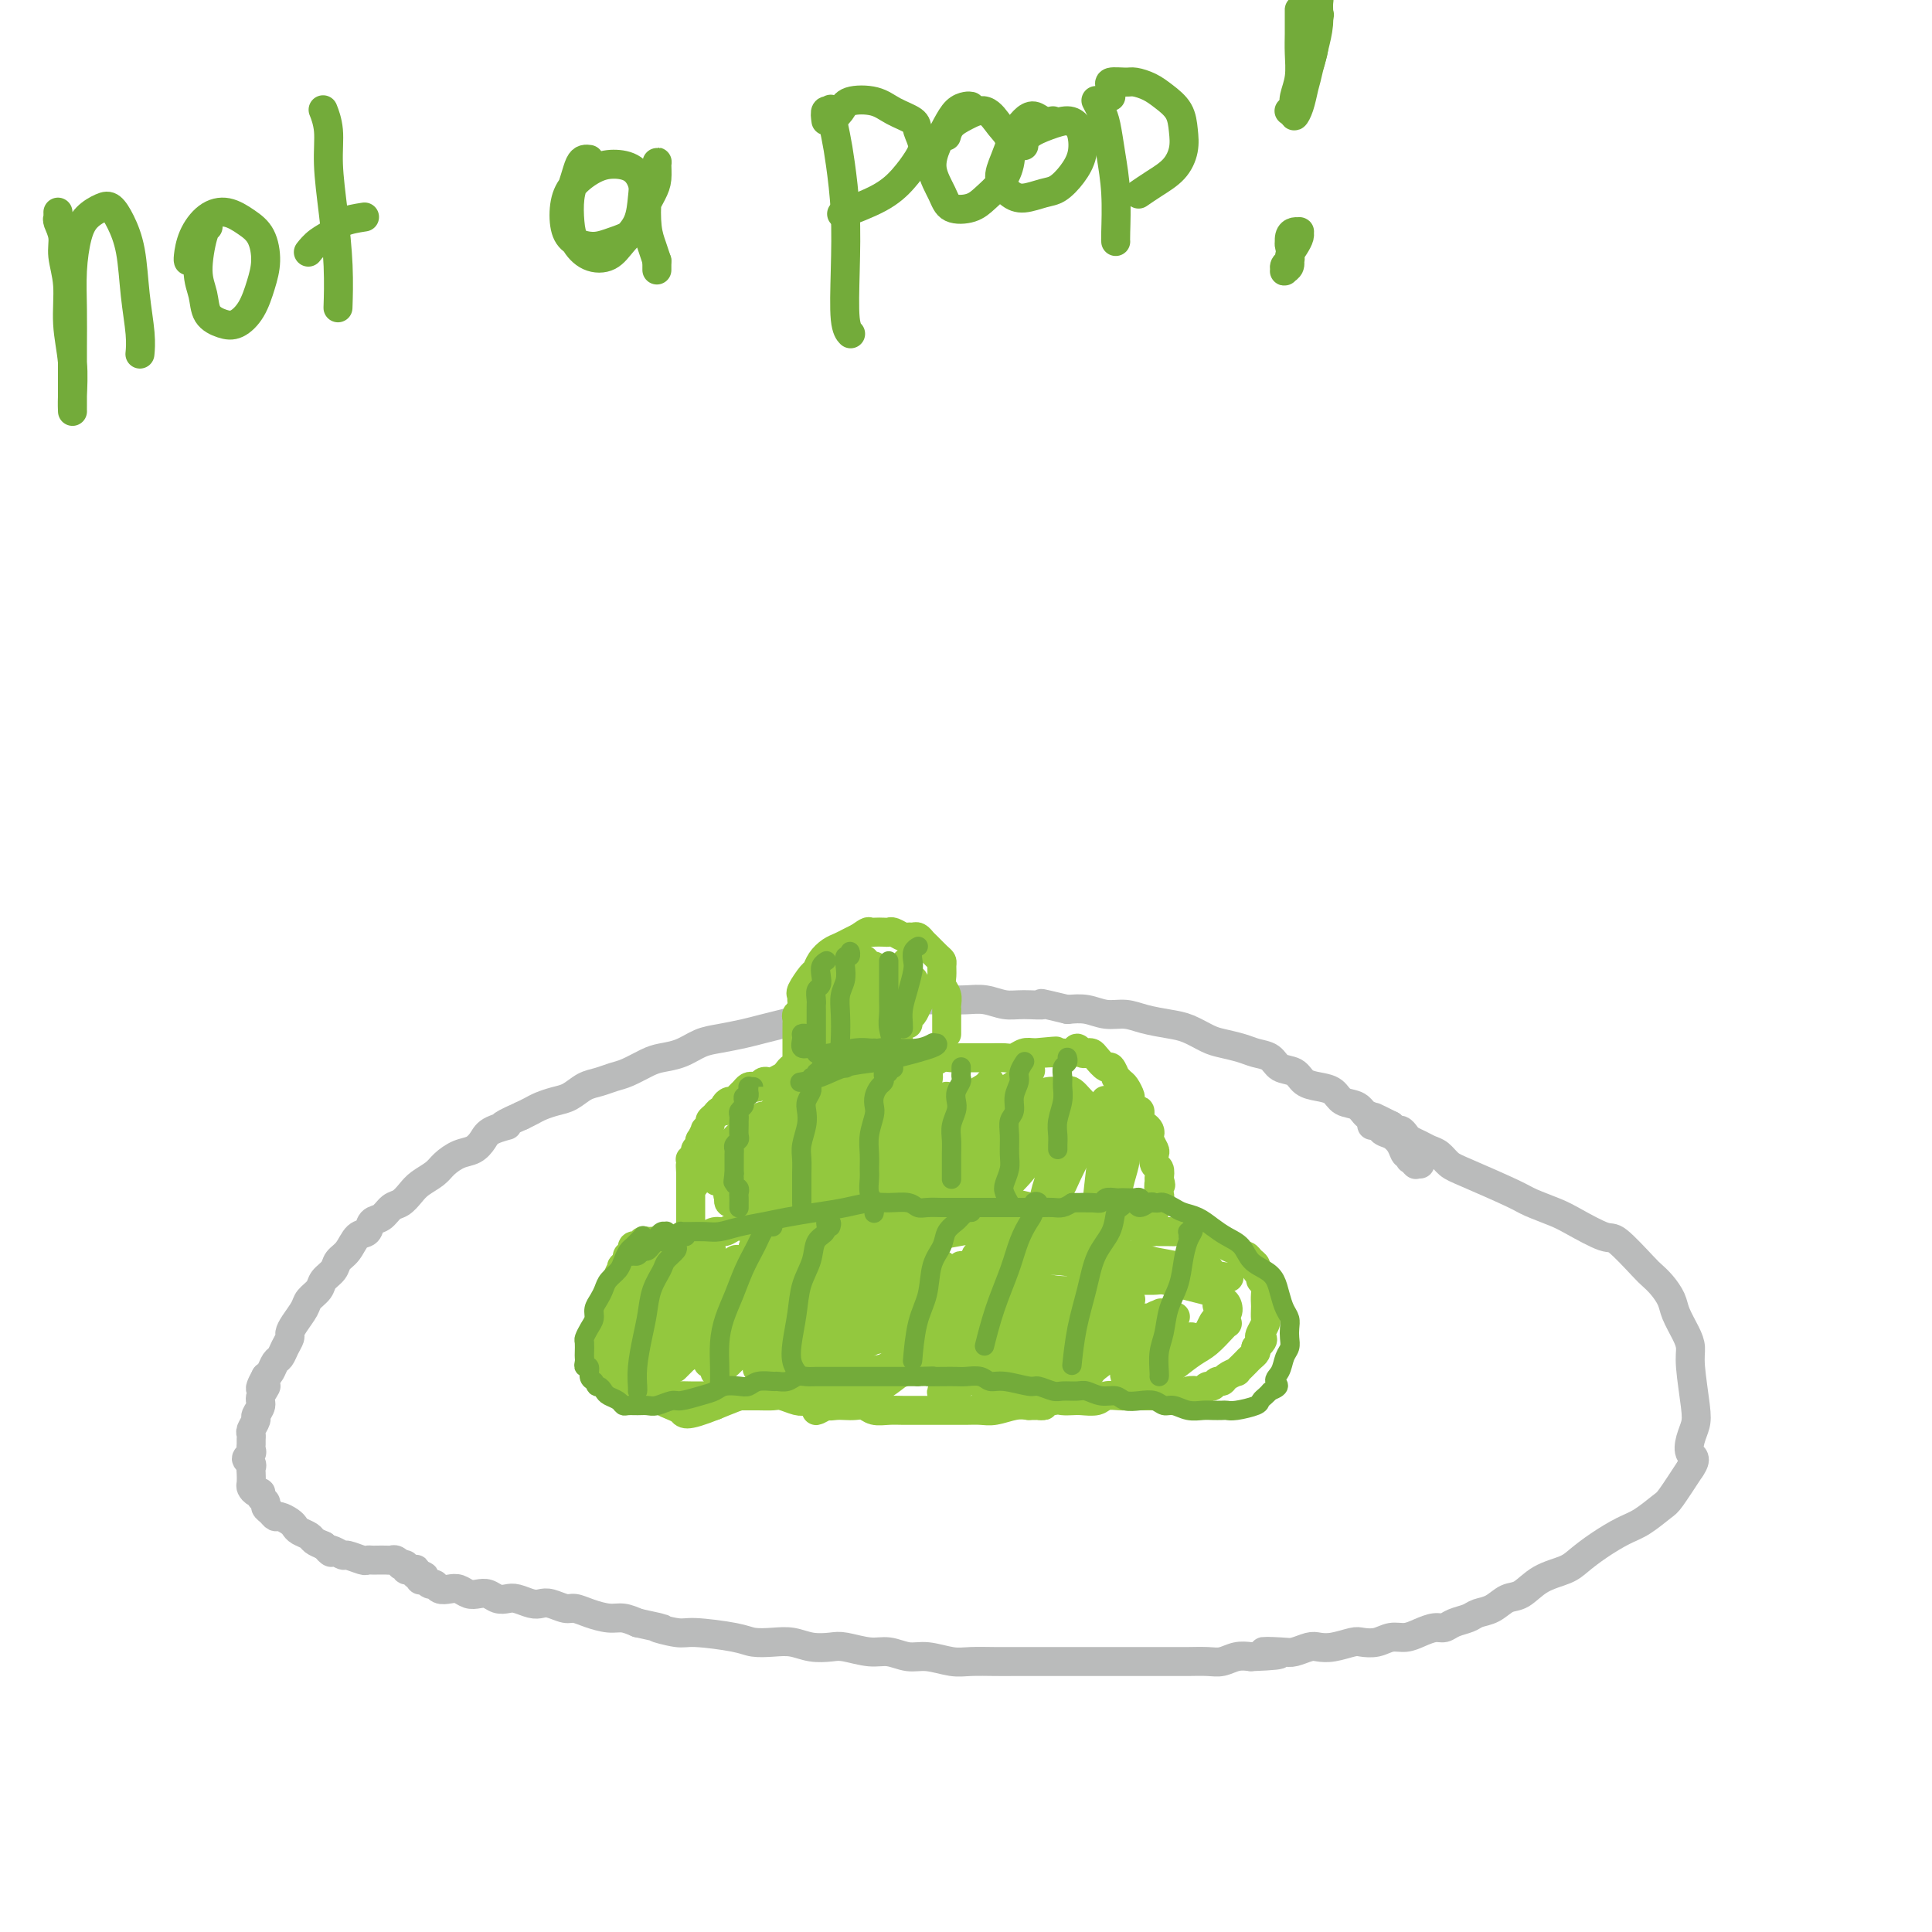 <svg viewBox='0 0 400 400' version='1.1' xmlns='http://www.w3.org/2000/svg' xmlns:xlink='http://www.w3.org/1999/xlink'><g fill='none' stroke='#BABBBB' stroke-width='6' stroke-linecap='round' stroke-linejoin='round'><path d='M294,241c-0.415,0.009 -0.829,0.018 -1,0c-0.171,-0.018 -0.097,-0.061 0,0c0.097,0.061 0.219,0.228 0,0c-0.219,-0.228 -0.779,-0.851 -1,-1c-0.221,-0.149 -0.103,0.177 0,0c0.103,-0.177 0.192,-0.858 0,-1c-0.192,-0.142 -0.667,0.256 -1,0c-0.333,-0.256 -0.526,-1.167 -1,-2c-0.474,-0.833 -1.228,-1.589 -2,-2c-0.772,-0.411 -1.562,-0.476 -2,-1c-0.438,-0.524 -0.525,-1.506 -1,-2c-0.475,-0.494 -1.337,-0.500 -2,-1c-0.663,-0.500 -1.126,-1.495 -2,-2c-0.874,-0.505 -2.158,-0.521 -3,-1c-0.842,-0.479 -1.241,-1.423 -2,-2c-0.759,-0.577 -1.879,-0.788 -3,-1c-1.121,-0.212 -2.243,-0.424 -3,-1c-0.757,-0.576 -1.149,-1.516 -2,-2c-0.851,-0.484 -2.160,-0.511 -3,-1c-0.840,-0.489 -1.210,-1.439 -2,-2c-0.790,-0.561 -2.000,-0.731 -3,-1c-1.000,-0.269 -1.792,-0.635 -3,-1c-1.208,-0.365 -2.833,-0.727 -4,-1c-1.167,-0.273 -1.876,-0.455 -3,-1c-1.124,-0.545 -2.663,-1.451 -4,-2c-1.337,-0.549 -2.471,-0.739 -4,-1c-1.529,-0.261 -3.451,-0.592 -5,-1c-1.549,-0.408 -2.724,-0.893 -4,-1c-1.276,-0.107 -2.651,0.163 -4,0c-1.349,-0.163 -2.671,-0.761 -4,-1c-1.329,-0.239 -2.664,-0.120 -4,0'/><path d='M221,209c-7.438,-1.769 -5.034,-1.192 -5,-1c0.034,0.192 -2.301,-0.001 -4,0c-1.699,0.001 -2.761,0.196 -4,0c-1.239,-0.196 -2.657,-0.784 -4,-1c-1.343,-0.216 -2.613,-0.059 -4,0c-1.387,0.059 -2.891,0.020 -4,0c-1.109,-0.020 -1.823,-0.020 -3,0c-1.177,0.020 -2.817,0.060 -4,0c-1.183,-0.060 -1.909,-0.220 -3,0c-1.091,0.220 -2.545,0.818 -4,1c-1.455,0.182 -2.910,-0.053 -4,0c-1.090,0.053 -1.816,0.395 -4,1c-2.184,0.605 -5.827,1.472 -8,2c-2.173,0.528 -2.878,0.718 -4,1c-1.122,0.282 -2.662,0.657 -4,1c-1.338,0.343 -2.473,0.656 -4,1c-1.527,0.344 -3.447,0.721 -5,1c-1.553,0.279 -2.740,0.460 -4,1c-1.260,0.540 -2.591,1.440 -4,2c-1.409,0.560 -2.894,0.780 -4,1c-1.106,0.220 -1.832,0.439 -3,1c-1.168,0.561 -2.777,1.463 -4,2c-1.223,0.537 -2.060,0.707 -3,1c-0.940,0.293 -1.985,0.708 -3,1c-1.015,0.292 -2.001,0.459 -3,1c-0.999,0.541 -2.011,1.454 -3,2c-0.989,0.546 -1.956,0.724 -3,1c-1.044,0.276 -2.166,0.651 -3,1c-0.834,0.349 -1.381,0.671 -2,1c-0.619,0.329 -1.309,0.664 -2,1'/><path d='M108,231c-6.248,2.737 -3.367,2.081 -3,2c0.367,-0.081 -1.778,0.415 -3,1c-1.222,0.585 -1.520,1.259 -2,2c-0.480,0.741 -1.144,1.550 -2,2c-0.856,0.450 -1.906,0.543 -3,1c-1.094,0.457 -2.232,1.278 -3,2c-0.768,0.722 -1.164,1.344 -2,2c-0.836,0.656 -2.110,1.346 -3,2c-0.890,0.654 -1.394,1.273 -2,2c-0.606,0.727 -1.313,1.561 -2,2c-0.687,0.439 -1.353,0.483 -2,1c-0.647,0.517 -1.275,1.507 -2,2c-0.725,0.493 -1.546,0.488 -2,1c-0.454,0.512 -0.540,1.541 -1,2c-0.460,0.459 -1.293,0.350 -2,1c-0.707,0.650 -1.288,2.061 -2,3c-0.712,0.939 -1.557,1.407 -2,2c-0.443,0.593 -0.485,1.313 -1,2c-0.515,0.687 -1.503,1.342 -2,2c-0.497,0.658 -0.501,1.318 -1,2c-0.499,0.682 -1.492,1.386 -2,2c-0.508,0.614 -0.531,1.137 -1,2c-0.469,0.863 -1.382,2.067 -2,3c-0.618,0.933 -0.939,1.597 -1,2c-0.061,0.403 0.138,0.545 0,1c-0.138,0.455 -0.614,1.221 -1,2c-0.386,0.779 -0.681,1.570 -1,2c-0.319,0.430 -0.663,0.501 -1,1c-0.337,0.499 -0.668,1.428 -1,2c-0.332,0.572 -0.666,0.786 -1,1'/><path d='M55,285c-2.255,4.069 -0.393,2.241 0,2c0.393,-0.241 -0.683,1.105 -1,2c-0.317,0.895 0.125,1.339 0,2c-0.125,0.661 -0.818,1.539 -1,2c-0.182,0.461 0.148,0.505 0,1c-0.148,0.495 -0.772,1.442 -1,2c-0.228,0.558 -0.060,0.727 0,1c0.060,0.273 0.011,0.651 0,1c-0.011,0.349 0.015,0.671 0,1c-0.015,0.329 -0.071,0.666 0,1c0.071,0.334 0.268,0.666 0,1c-0.268,0.334 -1.000,0.671 -1,1c-0.000,0.329 0.731,0.651 1,1c0.269,0.349 0.075,0.724 0,1c-0.075,0.276 -0.030,0.451 0,1c0.030,0.549 0.045,1.471 0,2c-0.045,0.529 -0.152,0.667 0,1c0.152,0.333 0.562,0.863 1,1c0.438,0.137 0.905,-0.118 1,0c0.095,0.118 -0.182,0.610 0,1c0.182,0.390 0.821,0.678 1,1c0.179,0.322 -0.103,0.678 0,1c0.103,0.322 0.591,0.611 1,1c0.409,0.389 0.738,0.878 1,1c0.262,0.122 0.455,-0.122 1,0c0.545,0.122 1.441,0.610 2,1c0.559,0.390 0.783,0.682 1,1c0.217,0.318 0.429,0.663 1,1c0.571,0.337 1.500,0.668 2,1c0.500,0.332 0.571,0.666 1,1c0.429,0.334 1.214,0.667 2,1'/><path d='M67,320c2.518,2.100 1.312,1.351 1,1c-0.312,-0.351 0.269,-0.304 1,0c0.731,0.304 1.611,0.866 2,1c0.389,0.134 0.288,-0.160 1,0c0.712,0.160 2.236,0.775 3,1c0.764,0.225 0.768,0.061 1,0c0.232,-0.061 0.692,-0.017 1,0c0.308,0.017 0.465,0.008 1,0c0.535,-0.008 1.449,-0.016 2,0c0.551,0.016 0.740,0.056 1,0c0.260,-0.056 0.590,-0.207 1,0c0.410,0.207 0.898,0.774 1,1c0.102,0.226 -0.184,0.113 0,0c0.184,-0.113 0.838,-0.226 1,0c0.162,0.226 -0.167,0.792 0,1c0.167,0.208 0.829,0.060 1,0c0.171,-0.060 -0.150,-0.030 0,0c0.150,0.030 0.772,0.061 1,0c0.228,-0.061 0.061,-0.212 0,0c-0.061,0.212 -0.016,0.789 0,1c0.016,0.211 0.004,0.057 0,0c-0.004,-0.057 -0.001,-0.015 0,0c0.001,0.015 0.000,0.004 0,0c-0.000,-0.004 -0.000,-0.002 0,0'/><path d='M86,326c3.161,0.867 1.564,0.035 1,0c-0.564,-0.035 -0.096,0.727 0,1c0.096,0.273 -0.181,0.058 0,0c0.181,-0.058 0.821,0.041 1,0c0.179,-0.041 -0.104,-0.221 0,0c0.104,0.221 0.594,0.843 1,1c0.406,0.157 0.728,-0.150 1,0c0.272,0.150 0.496,0.759 1,1c0.504,0.241 1.290,0.116 2,0c0.710,-0.116 1.345,-0.224 2,0c0.655,0.224 1.330,0.778 2,1c0.670,0.222 1.333,0.111 2,0c0.667,-0.111 1.337,-0.222 2,0c0.663,0.222 1.319,0.778 2,1c0.681,0.222 1.389,0.111 2,0c0.611,-0.111 1.126,-0.222 2,0c0.874,0.222 2.106,0.777 3,1c0.894,0.223 1.449,0.115 2,0c0.551,-0.115 1.099,-0.237 2,0c0.901,0.237 2.156,0.833 3,1c0.844,0.167 1.279,-0.096 2,0c0.721,0.096 1.729,0.552 3,1c1.271,0.448 2.804,0.890 4,1c1.196,0.110 2.056,-0.111 3,0c0.944,0.111 1.972,0.556 3,1'/><path d='M132,336c7.813,1.710 4.347,0.984 4,1c-0.347,0.016 2.427,0.775 4,1c1.573,0.225 1.946,-0.084 4,0c2.054,0.084 5.788,0.562 8,1c2.212,0.438 2.904,0.836 4,1c1.096,0.164 2.598,0.096 4,0c1.402,-0.096 2.703,-0.218 4,0c1.297,0.218 2.590,0.775 4,1c1.410,0.225 2.936,0.117 4,0c1.064,-0.117 1.665,-0.243 3,0c1.335,0.243 3.403,0.853 5,1c1.597,0.147 2.722,-0.171 4,0c1.278,0.171 2.708,0.830 4,1c1.292,0.170 2.445,-0.151 4,0c1.555,0.151 3.513,0.772 5,1c1.487,0.228 2.502,0.061 4,0c1.498,-0.061 3.477,-0.016 5,0c1.523,0.016 2.588,0.004 4,0c1.412,-0.004 3.171,-0.001 5,0c1.829,0.001 3.728,0.000 5,0c1.272,-0.000 1.918,-0.000 3,0c1.082,0.000 2.600,0.000 4,0c1.400,-0.000 2.680,0.000 4,0c1.320,-0.000 2.678,-0.000 4,0c1.322,0.000 2.608,0.001 4,0c1.392,-0.001 2.890,-0.004 4,0c1.110,0.004 1.833,0.015 3,0c1.167,-0.015 2.777,-0.056 4,0c1.223,0.056 2.060,0.207 3,0c0.940,-0.207 1.983,-0.774 3,-1c1.017,-0.226 2.009,-0.113 3,0'/><path d='M259,343c10.126,-0.377 4.442,-0.819 3,-1c-1.442,-0.181 1.358,-0.100 3,0c1.642,0.100 2.124,0.219 3,0c0.876,-0.219 2.145,-0.777 3,-1c0.855,-0.223 1.296,-0.111 2,0c0.704,0.111 1.672,0.222 3,0c1.328,-0.222 3.016,-0.777 4,-1c0.984,-0.223 1.263,-0.115 2,0c0.737,0.115 1.930,0.237 3,0c1.070,-0.237 2.016,-0.833 3,-1c0.984,-0.167 2.006,0.096 3,0c0.994,-0.096 1.961,-0.550 3,-1c1.039,-0.450 2.150,-0.894 3,-1c0.850,-0.106 1.438,0.128 2,0c0.562,-0.128 1.098,-0.616 2,-1c0.902,-0.384 2.169,-0.664 3,-1c0.831,-0.336 1.224,-0.727 2,-1c0.776,-0.273 1.934,-0.429 3,-1c1.066,-0.571 2.042,-1.556 3,-2c0.958,-0.444 1.900,-0.348 3,-1c1.100,-0.652 2.359,-2.051 4,-3c1.641,-0.949 3.663,-1.446 5,-2c1.337,-0.554 1.990,-1.164 3,-2c1.010,-0.836 2.376,-1.898 4,-3c1.624,-1.102 3.504,-2.246 5,-3c1.496,-0.754 2.607,-1.120 4,-2c1.393,-0.880 3.067,-2.275 4,-3c0.933,-0.725 1.124,-0.778 2,-2c0.876,-1.222 2.438,-3.611 4,-6'/><path d='M350,304c1.562,-2.239 0.467,-2.336 0,-3c-0.467,-0.664 -0.307,-1.896 0,-3c0.307,-1.104 0.760,-2.079 1,-3c0.240,-0.921 0.268,-1.786 0,-4c-0.268,-2.214 -0.830,-5.775 -1,-8c-0.170,-2.225 0.054,-3.113 0,-4c-0.054,-0.887 -0.385,-1.771 -1,-3c-0.615,-1.229 -1.513,-2.801 -2,-4c-0.487,-1.199 -0.565,-2.024 -1,-3c-0.435,-0.976 -1.229,-2.101 -2,-3c-0.771,-0.899 -1.519,-1.571 -2,-2c-0.481,-0.429 -0.696,-0.614 -2,-2c-1.304,-1.386 -3.697,-3.971 -5,-5c-1.303,-1.029 -1.515,-0.500 -3,-1c-1.485,-0.500 -4.242,-2.028 -6,-3c-1.758,-0.972 -2.515,-1.387 -4,-2c-1.485,-0.613 -3.696,-1.425 -5,-2c-1.304,-0.575 -1.700,-0.914 -4,-2c-2.300,-1.086 -6.503,-2.921 -9,-4c-2.497,-1.079 -3.289,-1.402 -4,-2c-0.711,-0.598 -1.342,-1.469 -2,-2c-0.658,-0.531 -1.342,-0.721 -2,-1c-0.658,-0.279 -1.290,-0.649 -2,-1c-0.710,-0.351 -1.500,-0.685 -2,-1c-0.500,-0.315 -0.711,-0.610 -1,-1c-0.289,-0.390 -0.655,-0.874 -1,-1c-0.345,-0.126 -0.670,0.107 -1,0c-0.330,-0.107 -0.665,-0.553 -1,-1'/><path d='M288,233c-7.392,-3.713 -2.373,-0.995 -1,0c1.373,0.995 -0.900,0.267 -2,0c-1.100,-0.267 -1.027,-0.072 -1,0c0.027,0.072 0.008,0.021 0,0c-0.008,-0.021 -0.004,-0.010 0,0'/></g>
<g fill='none' stroke='#93C83E' stroke-width='6' stroke-linecap='round' stroke-linejoin='round'><path d='M177,266c0.122,0.008 0.244,0.016 0,0c-0.244,-0.016 -0.854,-0.057 -1,0c-0.146,0.057 0.172,0.211 0,0c-0.172,-0.211 -0.834,-0.788 -1,-1c-0.166,-0.212 0.163,-0.061 0,0c-0.163,0.061 -0.817,0.030 -1,0c-0.183,-0.030 0.107,-0.061 0,0c-0.107,0.061 -0.610,0.214 -1,0c-0.390,-0.214 -0.667,-0.793 -1,-1c-0.333,-0.207 -0.723,-0.040 -1,0c-0.277,0.040 -0.440,-0.046 -1,0c-0.560,0.046 -1.516,0.222 -2,0c-0.484,-0.222 -0.497,-0.844 -1,-1c-0.503,-0.156 -1.496,0.154 -2,0c-0.504,-0.154 -0.519,-0.773 -1,-1c-0.481,-0.227 -1.427,-0.061 -2,0c-0.573,0.061 -0.772,0.016 -1,0c-0.228,-0.016 -0.485,-0.004 -1,0c-0.515,0.004 -1.289,0.001 -2,0c-0.711,-0.001 -1.359,-0.000 -2,0c-0.641,0.000 -1.274,0.000 -2,0c-0.726,-0.000 -1.546,0.000 -2,0c-0.454,-0.000 -0.543,-0.001 -1,0c-0.457,0.001 -1.282,0.004 -2,0c-0.718,-0.004 -1.330,-0.015 -2,0c-0.670,0.015 -1.397,0.057 -2,0c-0.603,-0.057 -1.081,-0.211 -2,0c-0.919,0.211 -2.277,0.789 -3,1c-0.723,0.211 -0.810,0.057 -1,0c-0.190,-0.057 -0.483,-0.016 -1,0c-0.517,0.016 -1.259,0.008 -2,0'/><path d='M136,263c-4.217,0.171 -1.760,0.098 -1,0c0.760,-0.098 -0.177,-0.219 -1,0c-0.823,0.219 -1.531,0.780 -2,1c-0.469,0.220 -0.699,0.100 -1,0c-0.301,-0.100 -0.672,-0.182 -1,0c-0.328,0.182 -0.614,0.626 -1,1c-0.386,0.374 -0.873,0.677 -1,1c-0.127,0.323 0.106,0.664 0,1c-0.106,0.336 -0.550,0.666 -1,1c-0.450,0.334 -0.905,0.670 -1,1c-0.095,0.330 0.172,0.652 0,1c-0.172,0.348 -0.782,0.722 -1,1c-0.218,0.278 -0.044,0.459 0,1c0.044,0.541 -0.042,1.440 0,2c0.042,0.560 0.211,0.780 0,1c-0.211,0.220 -0.802,0.440 -1,1c-0.198,0.560 -0.001,1.459 0,2c0.001,0.541 -0.193,0.723 0,1c0.193,0.277 0.774,0.648 1,1c0.226,0.352 0.098,0.686 0,1c-0.098,0.314 -0.166,0.610 0,1c0.166,0.390 0.565,0.874 1,1c0.435,0.126 0.904,-0.106 1,0c0.096,0.106 -0.182,0.549 0,1c0.182,0.451 0.822,0.909 1,1c0.178,0.091 -0.107,-0.186 0,0c0.107,0.186 0.606,0.833 1,1c0.394,0.167 0.683,-0.147 1,0c0.317,0.147 0.662,0.756 1,1c0.338,0.244 0.669,0.122 1,0'/><path d='M132,287c1.154,1.171 0.540,1.098 1,1c0.460,-0.098 1.995,-0.223 3,0c1.005,0.223 1.479,0.792 2,1c0.521,0.208 1.087,0.056 2,0c0.913,-0.056 2.173,-0.015 3,0c0.827,0.015 1.221,0.004 2,0c0.779,-0.004 1.942,-0.001 3,0c1.058,0.001 2.012,-0.001 3,0c0.988,0.001 2.012,0.004 3,0c0.988,-0.004 1.941,-0.015 3,0c1.059,0.015 2.223,0.056 3,0c0.777,-0.056 1.167,-0.207 2,0c0.833,0.207 2.110,0.774 3,1c0.890,0.226 1.393,0.113 2,0c0.607,-0.113 1.317,-0.226 2,0c0.683,0.226 1.338,0.792 2,1c0.662,0.208 1.331,0.060 2,0c0.669,-0.060 1.337,-0.030 2,0c0.663,0.030 1.321,0.061 2,0c0.679,-0.061 1.378,-0.212 2,0c0.622,0.212 1.166,0.789 2,1c0.834,0.211 1.959,0.057 3,0c1.041,-0.057 1.997,-0.015 3,0c1.003,0.015 2.054,0.004 3,0c0.946,-0.004 1.788,-0.000 3,0c1.212,0.000 2.792,-0.004 4,0c1.208,0.004 2.042,0.015 3,0c0.958,-0.015 2.040,-0.056 3,0c0.960,0.056 1.797,0.207 3,0c1.203,-0.207 2.772,-0.774 4,-1c1.228,-0.226 2.114,-0.113 3,0'/><path d='M213,291c5.247,-0.094 2.363,0.171 2,0c-0.363,-0.171 1.793,-0.777 3,-1c1.207,-0.223 1.463,-0.064 2,0c0.537,0.064 1.355,0.031 2,0c0.645,-0.031 1.117,-0.061 2,0c0.883,0.061 2.176,0.212 3,0c0.824,-0.212 1.179,-0.789 2,-1c0.821,-0.211 2.107,-0.056 3,0c0.893,0.056 1.394,0.015 2,0c0.606,-0.015 1.317,-0.003 2,0c0.683,0.003 1.337,-0.003 2,0c0.663,0.003 1.333,0.015 2,0c0.667,-0.015 1.330,-0.055 2,0c0.670,0.055 1.345,0.207 2,0c0.655,-0.207 1.289,-0.772 2,-1c0.711,-0.228 1.500,-0.118 2,0c0.500,0.118 0.712,0.242 1,0c0.288,-0.242 0.653,-0.852 1,-1c0.347,-0.148 0.675,0.167 1,0c0.325,-0.167 0.647,-0.814 1,-1c0.353,-0.186 0.739,0.091 1,0c0.261,-0.091 0.399,-0.549 1,-1c0.601,-0.451 1.666,-0.894 2,-1c0.334,-0.106 -0.065,0.126 0,0c0.065,-0.126 0.592,-0.611 1,-1c0.408,-0.389 0.697,-0.682 1,-1c0.303,-0.318 0.620,-0.663 1,-1c0.380,-0.337 0.823,-0.668 1,-1c0.177,-0.332 0.089,-0.666 0,-1'/><path d='M260,279c2.099,-1.815 1.347,-1.852 1,-2c-0.347,-0.148 -0.289,-0.406 0,-1c0.289,-0.594 0.809,-1.524 1,-2c0.191,-0.476 0.052,-0.498 0,-1c-0.052,-0.502 -0.018,-1.482 0,-2c0.018,-0.518 0.020,-0.572 0,-1c-0.020,-0.428 -0.062,-1.228 0,-2c0.062,-0.772 0.228,-1.516 0,-2c-0.228,-0.484 -0.849,-0.707 -1,-1c-0.151,-0.293 0.167,-0.657 0,-1c-0.167,-0.343 -0.818,-0.665 -1,-1c-0.182,-0.335 0.107,-0.681 0,-1c-0.107,-0.319 -0.610,-0.610 -1,-1c-0.390,-0.390 -0.667,-0.879 -1,-1c-0.333,-0.121 -0.722,0.126 -1,0c-0.278,-0.126 -0.443,-0.625 -1,-1c-0.557,-0.375 -1.504,-0.626 -2,-1c-0.496,-0.374 -0.542,-0.871 -1,-1c-0.458,-0.129 -1.330,0.109 -2,0c-0.670,-0.109 -1.139,-0.565 -2,-1c-0.861,-0.435 -2.114,-0.849 -3,-1c-0.886,-0.151 -1.406,-0.039 -2,0c-0.594,0.039 -1.261,0.007 -2,0c-0.739,-0.007 -1.550,0.012 -2,0c-0.450,-0.012 -0.540,-0.055 -1,0c-0.460,0.055 -1.292,0.208 -2,0c-0.708,-0.208 -1.293,-0.777 -2,-1c-0.707,-0.223 -1.537,-0.098 -2,0c-0.463,0.098 -0.561,0.171 -1,0c-0.439,-0.171 -1.220,-0.585 -2,-1'/><path d='M230,253c-4.445,-1.023 -1.557,-0.082 -1,0c0.557,0.082 -1.216,-0.696 -2,-1c-0.784,-0.304 -0.580,-0.133 -1,0c-0.420,0.133 -1.463,0.228 -2,0c-0.537,-0.228 -0.567,-0.778 -1,-1c-0.433,-0.222 -1.267,-0.116 -2,0c-0.733,0.116 -1.364,0.242 -2,0c-0.636,-0.242 -1.275,-0.853 -2,-1c-0.725,-0.147 -1.535,0.171 -3,0c-1.465,-0.171 -3.585,-0.830 -5,-1c-1.415,-0.170 -2.126,0.151 -3,0c-0.874,-0.151 -1.911,-0.772 -3,-1c-1.089,-0.228 -2.231,-0.062 -3,0c-0.769,0.062 -1.165,0.020 -2,0c-0.835,-0.020 -2.110,-0.019 -3,0c-0.890,0.019 -1.397,0.057 -2,0c-0.603,-0.057 -1.303,-0.207 -2,0c-0.697,0.207 -1.391,0.772 -2,1c-0.609,0.228 -1.133,0.117 -2,0c-0.867,-0.117 -2.076,-0.242 -3,0c-0.924,0.242 -1.564,0.850 -2,1c-0.436,0.150 -0.669,-0.157 -2,0c-1.331,0.157 -3.760,0.778 -5,1c-1.240,0.222 -1.291,0.045 -2,0c-0.709,-0.045 -2.077,0.043 -3,0c-0.923,-0.043 -1.402,-0.218 -2,0c-0.598,0.218 -1.315,0.828 -2,1c-0.685,0.172 -1.339,-0.094 -2,0c-0.661,0.094 -1.331,0.547 -2,1'/><path d='M162,253c-6.700,0.789 -2.950,0.263 -2,0c0.950,-0.263 -0.900,-0.263 -2,0c-1.100,0.263 -1.449,0.787 -2,1c-0.551,0.213 -1.303,0.113 -2,0c-0.697,-0.113 -1.338,-0.241 -2,0c-0.662,0.241 -1.346,0.849 -2,1c-0.654,0.151 -1.278,-0.157 -2,0c-0.722,0.157 -1.542,0.778 -2,1c-0.458,0.222 -0.556,0.045 -1,0c-0.444,-0.045 -1.236,0.040 -2,0c-0.764,-0.040 -1.500,-0.207 -2,0c-0.500,0.207 -0.764,0.787 -1,1c-0.236,0.213 -0.444,0.057 -1,0c-0.556,-0.057 -1.459,-0.016 -2,0c-0.541,0.016 -0.718,0.008 -1,0c-0.282,-0.008 -0.668,-0.016 -1,0c-0.332,0.016 -0.611,0.057 -1,0c-0.389,-0.057 -0.888,-0.211 -1,0c-0.112,0.211 0.162,0.788 0,1c-0.162,0.212 -0.761,0.061 -1,0c-0.239,-0.061 -0.116,-0.030 0,0c0.116,0.030 0.227,0.061 0,0c-0.227,-0.061 -0.792,-0.214 -1,0c-0.208,0.214 -0.059,0.793 0,1c0.059,0.207 0.030,0.041 0,0c-0.030,-0.041 -0.060,0.045 0,0c0.060,-0.045 0.209,-0.219 0,0c-0.209,0.219 -0.778,0.832 -1,1c-0.222,0.168 -0.098,-0.109 0,0c0.098,0.109 0.171,0.602 0,1c-0.171,0.398 -0.585,0.699 -1,1'/><path d='M129,262c-0.708,0.660 0.021,-0.190 0,0c-0.021,0.190 -0.794,1.422 -1,2c-0.206,0.578 0.155,0.504 0,1c-0.155,0.496 -0.826,1.562 -1,2c-0.174,0.438 0.149,0.248 0,1c-0.149,0.752 -0.769,2.445 -1,3c-0.231,0.555 -0.071,-0.028 0,0c0.071,0.028 0.054,0.667 0,1c-0.054,0.333 -0.145,0.359 0,0c0.145,-0.359 0.525,-1.105 1,-2c0.475,-0.895 1.046,-1.940 2,-3c0.954,-1.060 2.292,-2.135 3,-3c0.708,-0.865 0.786,-1.519 1,-2c0.214,-0.481 0.563,-0.787 1,-1c0.437,-0.213 0.963,-0.333 1,0c0.037,0.333 -0.413,1.118 -1,2c-0.587,0.882 -1.309,1.862 -2,3c-0.691,1.138 -1.349,2.436 -2,4c-0.651,1.564 -1.294,3.395 -2,5c-0.706,1.605 -1.477,2.983 -2,4c-0.523,1.017 -0.800,1.672 -1,2c-0.200,0.328 -0.322,0.328 0,0c0.322,-0.328 1.088,-0.984 2,-2c0.912,-1.016 1.971,-2.392 3,-4c1.029,-1.608 2.030,-3.447 3,-5c0.970,-1.553 1.909,-2.818 3,-4c1.091,-1.182 2.332,-2.280 3,-3c0.668,-0.720 0.762,-1.063 1,-1c0.238,0.063 0.619,0.531 1,1'/><path d='M141,263c2.008,-1.989 -0.474,1.038 -2,3c-1.526,1.962 -2.098,2.858 -3,4c-0.902,1.142 -2.133,2.529 -3,4c-0.867,1.471 -1.368,3.025 -2,4c-0.632,0.975 -1.394,1.373 -1,1c0.394,-0.373 1.945,-1.515 3,-3c1.055,-1.485 1.614,-3.313 3,-5c1.386,-1.687 3.600,-3.232 5,-5c1.400,-1.768 1.988,-3.758 3,-5c1.012,-1.242 2.449,-1.737 3,-2c0.551,-0.263 0.217,-0.293 0,0c-0.217,0.293 -0.317,0.911 -1,2c-0.683,1.089 -1.948,2.650 -3,4c-1.052,1.350 -1.891,2.490 -3,4c-1.109,1.510 -2.489,3.391 -4,5c-1.511,1.609 -3.152,2.945 -4,4c-0.848,1.055 -0.903,1.829 -1,2c-0.097,0.171 -0.237,-0.261 0,-1c0.237,-0.739 0.851,-1.784 2,-3c1.149,-1.216 2.834,-2.604 4,-4c1.166,-1.396 1.812,-2.799 3,-4c1.188,-1.201 2.916,-2.199 4,-3c1.084,-0.801 1.522,-1.405 2,-2c0.478,-0.595 0.996,-1.182 1,-1c0.004,0.182 -0.507,1.131 -1,2c-0.493,0.869 -0.969,1.658 -2,3c-1.031,1.342 -2.616,3.238 -4,5c-1.384,1.762 -2.567,3.390 -4,5c-1.433,1.610 -3.117,3.203 -4,4c-0.883,0.797 -0.967,0.799 -1,1c-0.033,0.201 -0.017,0.600 0,1'/><path d='M131,283c-2.366,3.609 -0.281,0.633 1,-1c1.281,-1.633 1.757,-1.923 3,-3c1.243,-1.077 3.252,-2.940 5,-5c1.748,-2.060 3.236,-4.317 5,-6c1.764,-1.683 3.803,-2.794 5,-4c1.197,-1.206 1.553,-2.508 2,-3c0.447,-0.492 0.984,-0.174 1,0c0.016,0.174 -0.488,0.204 -1,1c-0.512,0.796 -1.030,2.359 -2,4c-0.970,1.641 -2.391,3.359 -4,5c-1.609,1.641 -3.406,3.205 -5,5c-1.594,1.795 -2.984,3.823 -4,5c-1.016,1.177 -1.657,1.504 -2,2c-0.343,0.496 -0.389,1.161 0,1c0.389,-0.161 1.213,-1.148 2,-2c0.787,-0.852 1.538,-1.571 3,-3c1.462,-1.429 3.635,-3.570 6,-6c2.365,-2.430 4.922,-5.151 7,-7c2.078,-1.849 3.677,-2.827 5,-4c1.323,-1.173 2.371,-2.542 3,-3c0.629,-0.458 0.838,-0.004 1,0c0.162,0.004 0.277,-0.443 0,0c-0.277,0.443 -0.946,1.775 -2,3c-1.054,1.225 -2.492,2.342 -4,4c-1.508,1.658 -3.086,3.858 -5,6c-1.914,2.142 -4.165,4.226 -6,6c-1.835,1.774 -3.255,3.238 -4,4c-0.745,0.762 -0.816,0.820 -1,1c-0.184,0.180 -0.481,0.480 0,0c0.481,-0.480 1.741,-1.740 3,-3'/><path d='M143,280c1.159,-1.148 3.057,-3.018 5,-5c1.943,-1.982 3.930,-4.078 6,-6c2.070,-1.922 4.222,-3.671 6,-5c1.778,-1.329 3.183,-2.237 4,-3c0.817,-0.763 1.045,-1.379 1,-1c-0.045,0.379 -0.363,1.755 -1,3c-0.637,1.245 -1.594,2.358 -3,4c-1.406,1.642 -3.262,3.811 -5,6c-1.738,2.189 -3.359,4.398 -5,6c-1.641,1.602 -3.300,2.597 -4,3c-0.700,0.403 -0.439,0.215 0,0c0.439,-0.215 1.055,-0.456 2,-1c0.945,-0.544 2.217,-1.389 4,-3c1.783,-1.611 4.075,-3.987 6,-6c1.925,-2.013 3.481,-3.662 5,-5c1.519,-1.338 3.001,-2.364 4,-3c0.999,-0.636 1.514,-0.881 2,-1c0.486,-0.119 0.944,-0.112 1,0c0.056,0.112 -0.288,0.329 -1,1c-0.712,0.671 -1.791,1.795 -3,3c-1.209,1.205 -2.550,2.491 -4,4c-1.450,1.509 -3.011,3.241 -5,5c-1.989,1.759 -4.406,3.546 -6,5c-1.594,1.454 -2.364,2.574 -3,3c-0.636,0.426 -1.137,0.156 -1,0c0.137,-0.156 0.914,-0.199 2,-1c1.086,-0.801 2.482,-2.361 4,-4c1.518,-1.639 3.160,-3.357 5,-5c1.840,-1.643 3.880,-3.212 6,-5c2.120,-1.788 4.320,-3.797 6,-5c1.680,-1.203 2.840,-1.602 4,-2'/><path d='M175,262c4.169,-3.670 1.591,-1.844 1,-1c-0.591,0.844 0.807,0.707 1,1c0.193,0.293 -0.817,1.018 -2,2c-1.183,0.982 -2.538,2.222 -4,4c-1.462,1.778 -3.030,4.095 -5,6c-1.970,1.905 -4.341,3.398 -6,5c-1.659,1.602 -2.607,3.313 -3,4c-0.393,0.687 -0.230,0.350 0,0c0.230,-0.350 0.527,-0.713 1,-1c0.473,-0.287 1.121,-0.498 4,-3c2.879,-2.502 7.988,-7.295 11,-10c3.012,-2.705 3.927,-3.323 5,-4c1.073,-0.677 2.303,-1.412 3,-2c0.697,-0.588 0.862,-1.028 1,-1c0.138,0.028 0.248,0.524 0,1c-0.248,0.476 -0.854,0.933 -2,2c-1.146,1.067 -2.831,2.743 -4,4c-1.169,1.257 -1.823,2.095 -5,5c-3.177,2.905 -8.876,7.876 -11,10c-2.124,2.124 -0.671,1.401 0,1c0.671,-0.401 0.560,-0.480 1,-1c0.440,-0.520 1.431,-1.481 3,-3c1.569,-1.519 3.716,-3.595 6,-6c2.284,-2.405 4.705,-5.140 7,-7c2.295,-1.860 4.463,-2.847 6,-4c1.537,-1.153 2.443,-2.474 3,-3c0.557,-0.526 0.765,-0.257 1,0c0.235,0.257 0.496,0.502 0,1c-0.496,0.498 -1.748,1.249 -3,2'/><path d='M184,264c-1.168,1.301 -3.089,3.053 -5,5c-1.911,1.947 -3.814,4.089 -6,6c-2.186,1.911 -4.656,3.592 -6,5c-1.344,1.408 -1.563,2.545 -2,3c-0.437,0.455 -1.091,0.230 -1,0c0.091,-0.230 0.927,-0.463 2,-1c1.073,-0.537 2.384,-1.377 4,-3c1.616,-1.623 3.537,-4.028 6,-6c2.463,-1.972 5.469,-3.510 8,-5c2.531,-1.490 4.587,-2.931 6,-4c1.413,-1.069 2.184,-1.766 3,-2c0.816,-0.234 1.676,-0.007 2,0c0.324,0.007 0.112,-0.208 0,0c-0.112,0.208 -0.123,0.839 -1,2c-0.877,1.161 -2.619,2.850 -4,4c-1.381,1.150 -2.400,1.759 -4,3c-1.600,1.241 -3.782,3.115 -6,5c-2.218,1.885 -4.472,3.783 -6,5c-1.528,1.217 -2.330,1.755 -3,2c-0.670,0.245 -1.209,0.197 -1,0c0.209,-0.197 1.167,-0.545 2,-1c0.833,-0.455 1.540,-1.019 3,-2c1.460,-0.981 3.673,-2.381 6,-4c2.327,-1.619 4.768,-3.458 7,-5c2.232,-1.542 4.254,-2.787 6,-4c1.746,-1.213 3.215,-2.394 4,-3c0.785,-0.606 0.887,-0.638 1,-1c0.113,-0.362 0.236,-1.056 0,-1c-0.236,0.056 -0.833,0.861 -2,2c-1.167,1.139 -2.905,2.611 -5,4c-2.095,1.389 -4.548,2.694 -7,4'/><path d='M185,272c-3.445,2.321 -5.556,4.124 -8,6c-2.444,1.876 -5.220,3.826 -7,5c-1.780,1.174 -2.563,1.573 -3,2c-0.437,0.427 -0.527,0.883 0,1c0.527,0.117 1.672,-0.107 3,-1c1.328,-0.893 2.839,-2.457 5,-4c2.161,-1.543 4.974,-3.064 8,-5c3.026,-1.936 6.267,-4.286 9,-6c2.733,-1.714 4.958,-2.791 7,-4c2.042,-1.209 3.899,-2.551 5,-3c1.101,-0.449 1.444,-0.004 2,0c0.556,0.004 1.324,-0.431 1,0c-0.324,0.431 -1.740,1.730 -3,3c-1.260,1.270 -2.363,2.513 -4,4c-1.637,1.487 -3.808,3.219 -6,5c-2.192,1.781 -4.404,3.610 -6,5c-1.596,1.390 -2.576,2.340 -3,3c-0.424,0.660 -0.293,1.031 0,1c0.293,-0.031 0.746,-0.463 2,-1c1.254,-0.537 3.308,-1.180 5,-2c1.692,-0.820 3.023,-1.819 5,-3c1.977,-1.181 4.599,-2.545 7,-4c2.401,-1.455 4.580,-3.002 6,-4c1.420,-0.998 2.080,-1.448 3,-2c0.920,-0.552 2.099,-1.207 2,-1c-0.099,0.207 -1.477,1.277 -3,2c-1.523,0.723 -3.192,1.101 -5,2c-1.808,0.899 -3.756,2.319 -6,4c-2.244,1.681 -4.784,3.623 -7,5c-2.216,1.377 -4.108,2.188 -6,3'/><path d='M188,283c-4.888,2.885 -4.610,2.597 -5,3c-0.390,0.403 -1.450,1.498 -2,2c-0.550,0.502 -0.589,0.411 0,0c0.589,-0.411 1.806,-1.144 3,-2c1.194,-0.856 2.366,-1.836 4,-3c1.634,-1.164 3.731,-2.513 6,-4c2.269,-1.487 4.709,-3.114 7,-5c2.291,-1.886 4.432,-4.031 6,-5c1.568,-0.969 2.561,-0.761 3,-1c0.439,-0.239 0.323,-0.926 0,-1c-0.323,-0.074 -0.852,0.463 -2,1c-1.148,0.537 -2.917,1.072 -5,2c-2.083,0.928 -4.482,2.249 -7,4c-2.518,1.751 -5.154,3.931 -8,6c-2.846,2.069 -5.903,4.028 -9,6c-3.097,1.972 -6.234,3.957 -8,5c-1.766,1.043 -2.162,1.144 -2,1c0.162,-0.144 0.882,-0.534 2,-1c1.118,-0.466 2.633,-1.009 5,-2c2.367,-0.991 5.584,-2.430 9,-4c3.416,-1.570 7.030,-3.272 11,-5c3.970,-1.728 8.294,-3.484 12,-5c3.706,-1.516 6.792,-2.792 9,-4c2.208,-1.208 3.537,-2.347 5,-3c1.463,-0.653 3.058,-0.818 4,-1c0.942,-0.182 1.230,-0.380 1,0c-0.230,0.380 -0.979,1.339 -2,2c-1.021,0.661 -2.313,1.024 -4,2c-1.687,0.976 -3.768,2.565 -6,4c-2.232,1.435 -4.616,2.718 -7,4'/><path d='M208,279c-3.963,2.478 -4.869,2.672 -6,3c-1.131,0.328 -2.487,0.788 -3,1c-0.513,0.212 -0.182,0.174 0,0c0.182,-0.174 0.215,-0.484 1,-1c0.785,-0.516 2.323,-1.239 4,-2c1.677,-0.761 3.492,-1.560 6,-3c2.508,-1.440 5.708,-3.520 8,-5c2.292,-1.480 3.674,-2.361 5,-3c1.326,-0.639 2.594,-1.036 3,-1c0.406,0.036 -0.049,0.505 -1,1c-0.951,0.495 -2.396,1.015 -4,2c-1.604,0.985 -3.365,2.435 -6,4c-2.635,1.565 -6.144,3.245 -9,5c-2.856,1.755 -5.058,3.585 -7,5c-1.942,1.415 -3.623,2.417 -4,3c-0.377,0.583 0.551,0.748 2,0c1.449,-0.748 3.419,-2.411 6,-4c2.581,-1.589 5.773,-3.106 9,-5c3.227,-1.894 6.488,-4.166 9,-6c2.512,-1.834 4.274,-3.230 6,-4c1.726,-0.770 3.416,-0.913 4,-1c0.584,-0.087 0.063,-0.118 0,0c-0.063,0.118 0.331,0.383 0,1c-0.331,0.617 -1.387,1.584 -3,3c-1.613,1.416 -3.783,3.280 -6,5c-2.217,1.720 -4.481,3.295 -7,5c-2.519,1.705 -5.294,3.539 -7,5c-1.706,1.461 -2.344,2.547 -3,3c-0.656,0.453 -1.330,0.272 -1,0c0.330,-0.272 1.665,-0.636 3,-1'/><path d='M207,289c-2.974,2.758 1.592,-0.848 5,-3c3.408,-2.152 5.660,-2.849 8,-4c2.340,-1.151 4.769,-2.755 7,-4c2.231,-1.245 4.263,-2.131 6,-3c1.737,-0.869 3.179,-1.721 4,-2c0.821,-0.279 1.022,0.016 1,0c-0.022,-0.016 -0.268,-0.345 -1,0c-0.732,0.345 -1.949,1.362 -3,2c-1.051,0.638 -1.935,0.898 -5,3c-3.065,2.102 -8.313,6.048 -11,8c-2.687,1.952 -2.815,1.912 -3,2c-0.185,0.088 -0.426,0.306 0,0c0.426,-0.306 1.521,-1.136 3,-2c1.479,-0.864 3.342,-1.762 5,-3c1.658,-1.238 3.112,-2.817 5,-4c1.888,-1.183 4.211,-1.972 6,-3c1.789,-1.028 3.043,-2.295 4,-3c0.957,-0.705 1.615,-0.846 2,-1c0.385,-0.154 0.497,-0.319 0,0c-0.497,0.319 -1.603,1.121 -3,2c-1.397,0.879 -3.083,1.834 -5,3c-1.917,1.166 -4.063,2.545 -6,4c-1.937,1.455 -3.664,2.988 -5,4c-1.336,1.012 -2.281,1.502 -3,2c-0.719,0.498 -1.211,1.004 -1,1c0.211,-0.004 1.126,-0.518 2,-1c0.874,-0.482 1.709,-0.933 3,-2c1.291,-1.067 3.040,-2.749 5,-4c1.960,-1.251 4.131,-2.072 6,-3c1.869,-0.928 3.434,-1.964 5,-3'/><path d='M238,275c3.468,-2.304 2.137,-2.063 2,-2c-0.137,0.063 0.920,-0.054 1,0c0.080,0.054 -0.815,0.277 -2,1c-1.185,0.723 -2.658,1.947 -4,3c-1.342,1.053 -2.551,1.936 -4,3c-1.449,1.064 -3.137,2.308 -4,3c-0.863,0.692 -0.899,0.832 -1,1c-0.101,0.168 -0.266,0.364 0,0c0.266,-0.364 0.964,-1.288 2,-2c1.036,-0.712 2.409,-1.214 4,-2c1.591,-0.786 3.398,-1.858 5,-3c1.602,-1.142 2.999,-2.354 4,-3c1.001,-0.646 1.607,-0.727 2,-1c0.393,-0.273 0.575,-0.740 0,0c-0.575,0.740 -1.907,2.685 -3,4c-1.093,1.315 -1.948,2.000 -3,3c-1.052,1.000 -2.301,2.315 -3,3c-0.699,0.685 -0.848,0.742 -1,1c-0.152,0.258 -0.308,0.719 0,1c0.308,0.281 1.080,0.383 2,0c0.920,-0.383 1.988,-1.252 3,-2c1.012,-0.748 1.969,-1.375 3,-2c1.031,-0.625 2.138,-1.248 3,-2c0.862,-0.752 1.479,-1.632 2,-2c0.521,-0.368 0.946,-0.224 1,0c0.054,0.224 -0.262,0.530 -1,1c-0.738,0.470 -1.899,1.105 -3,2c-1.101,0.895 -2.143,2.049 -3,3c-0.857,0.951 -1.531,1.700 -2,2c-0.469,0.300 -0.735,0.150 -1,0'/><path d='M237,285c-1.253,1.217 0.114,0.258 1,0c0.886,-0.258 1.291,0.183 2,0c0.709,-0.183 1.720,-0.991 3,-2c1.280,-1.009 2.827,-2.217 4,-3c1.173,-0.783 1.972,-1.139 3,-2c1.028,-0.861 2.287,-2.227 3,-3c0.713,-0.773 0.882,-0.954 1,-1c0.118,-0.046 0.185,0.044 0,0c-0.185,-0.044 -0.624,-0.223 -1,0c-0.376,0.223 -0.690,0.846 -1,1c-0.310,0.154 -0.616,-0.162 -1,0c-0.384,0.162 -0.847,0.800 -1,1c-0.153,0.200 0.005,-0.039 0,0c-0.005,0.039 -0.172,0.358 0,0c0.172,-0.358 0.684,-1.391 1,-2c0.316,-0.609 0.437,-0.793 1,-1c0.563,-0.207 1.568,-0.437 2,-1c0.432,-0.563 0.290,-1.460 0,-2c-0.290,-0.540 -0.727,-0.722 -1,-1c-0.273,-0.278 -0.382,-0.652 -1,-1c-0.618,-0.348 -1.744,-0.671 -3,-1c-1.256,-0.329 -2.642,-0.662 -4,-1c-1.358,-0.338 -2.689,-0.679 -4,-1c-1.311,-0.321 -2.604,-0.623 -4,-1c-1.396,-0.377 -2.897,-0.829 -4,-1c-1.103,-0.171 -1.809,-0.060 -3,0c-1.191,0.060 -2.866,0.068 -4,0c-1.134,-0.068 -1.729,-0.210 -2,0c-0.271,0.210 -0.220,0.774 0,1c0.220,0.226 0.610,0.113 1,0'/><path d='M225,264c-0.552,0.386 2.069,0.850 4,1c1.931,0.150 3.172,-0.015 5,0c1.828,0.015 4.241,0.211 6,0c1.759,-0.211 2.863,-0.827 4,-1c1.137,-0.173 2.307,0.097 3,0c0.693,-0.097 0.908,-0.561 1,-1c0.092,-0.439 0.061,-0.854 0,-1c-0.061,-0.146 -0.151,-0.024 -3,0c-2.849,0.024 -8.456,-0.049 -12,0c-3.544,0.049 -5.024,0.221 -7,0c-1.976,-0.221 -4.449,-0.834 -7,-1c-2.551,-0.166 -5.179,0.114 -7,0c-1.821,-0.114 -2.834,-0.623 -4,-1c-1.166,-0.377 -2.484,-0.623 -3,-1c-0.516,-0.377 -0.232,-0.885 0,-1c0.232,-0.115 0.410,0.164 1,0c0.590,-0.164 1.593,-0.770 3,-1c1.407,-0.230 3.218,-0.085 5,0c1.782,0.085 3.535,0.110 5,0c1.465,-0.110 2.640,-0.355 4,-1c1.360,-0.645 2.904,-1.689 4,-2c1.096,-0.311 1.745,0.113 2,0c0.255,-0.113 0.117,-0.763 0,-1c-0.117,-0.237 -0.213,-0.061 -1,0c-0.787,0.061 -2.263,0.008 -4,0c-1.737,-0.008 -3.734,0.029 -6,0c-2.266,-0.029 -4.803,-0.123 -7,0c-2.197,0.123 -4.056,0.464 -7,1c-2.944,0.536 -6.972,1.268 -11,2'/><path d='M193,256c-5.548,0.707 -3.918,0.974 -4,1c-0.082,0.026 -1.877,-0.189 -3,0c-1.123,0.189 -1.574,0.783 -2,1c-0.426,0.217 -0.827,0.057 -1,0c-0.173,-0.057 -0.116,-0.012 0,0c0.116,0.012 0.293,-0.010 1,0c0.707,0.010 1.945,0.051 3,0c1.055,-0.051 1.927,-0.196 4,-1c2.073,-0.804 5.346,-2.268 7,-3c1.654,-0.732 1.691,-0.733 2,-1c0.309,-0.267 0.892,-0.800 1,-1c0.108,-0.200 -0.259,-0.069 -1,0c-0.741,0.069 -1.855,0.074 -3,0c-1.145,-0.074 -2.321,-0.227 -4,0c-1.679,0.227 -3.860,0.834 -6,1c-2.140,0.166 -4.239,-0.109 -6,0c-1.761,0.109 -3.185,0.603 -5,1c-1.815,0.397 -4.020,0.699 -6,1c-1.980,0.301 -3.736,0.601 -5,1c-1.264,0.399 -2.038,0.895 -3,1c-0.962,0.105 -2.112,-0.182 -3,0c-0.888,0.182 -1.513,0.833 -2,1c-0.487,0.167 -0.836,-0.152 -1,0c-0.164,0.152 -0.142,0.774 0,1c0.142,0.226 0.404,0.057 1,0c0.596,-0.057 1.524,-0.001 3,0c1.476,0.001 3.499,-0.051 5,0c1.501,0.051 2.481,0.206 4,0c1.519,-0.206 3.577,-0.773 5,-1c1.423,-0.227 2.212,-0.113 3,0'/><path d='M177,258c3.636,-0.005 2.224,-0.016 2,0c-0.224,0.016 0.738,0.060 1,0c0.262,-0.060 -0.176,-0.223 -1,0c-0.824,0.223 -2.035,0.831 -3,1c-0.965,0.169 -1.684,-0.102 -3,0c-1.316,0.102 -3.227,0.575 -5,1c-1.773,0.425 -3.407,0.800 -5,1c-1.593,0.200 -3.147,0.225 -6,1c-2.853,0.775 -7.007,2.300 -9,3c-1.993,0.700 -1.825,0.573 -2,1c-0.175,0.427 -0.694,1.406 -1,2c-0.306,0.594 -0.400,0.804 0,1c0.400,0.196 1.295,0.379 2,1c0.705,0.621 1.222,1.681 2,2c0.778,0.319 1.818,-0.103 3,0c1.182,0.103 2.506,0.729 4,1c1.494,0.271 3.159,0.185 5,0c1.841,-0.185 3.859,-0.471 6,-1c2.141,-0.529 4.406,-1.302 7,-2c2.594,-0.698 5.518,-1.320 8,-2c2.482,-0.680 4.524,-1.419 6,-2c1.476,-0.581 2.387,-1.005 3,-1c0.613,0.005 0.930,0.439 1,1c0.070,0.561 -0.105,1.249 -1,2c-0.895,0.751 -2.508,1.565 -4,3c-1.492,1.435 -2.861,3.489 -5,5c-2.139,1.511 -5.048,2.477 -8,4c-2.952,1.523 -5.949,3.602 -9,5c-3.051,1.398 -6.158,2.114 -9,3c-2.842,0.886 -5.421,1.943 -8,3'/><path d='M148,291c-6.638,2.626 -6.233,1.693 -7,1c-0.767,-0.693 -2.706,-1.144 -4,-2c-1.294,-0.856 -1.942,-2.116 -2,-3c-0.058,-0.884 0.474,-1.391 1,-2c0.526,-0.609 1.046,-1.322 2,-2c0.954,-0.678 2.342,-1.323 4,-2c1.658,-0.677 3.586,-1.386 6,-2c2.414,-0.614 5.316,-1.132 8,-2c2.684,-0.868 5.152,-2.086 8,-3c2.848,-0.914 6.078,-1.525 9,-2c2.922,-0.475 5.538,-0.813 8,-1c2.462,-0.187 4.771,-0.223 7,0c2.229,0.223 4.377,0.703 6,1c1.623,0.297 2.722,0.409 4,1c1.278,0.591 2.737,1.660 4,2c1.263,0.340 2.331,-0.049 3,0c0.669,0.049 0.941,0.536 1,1c0.059,0.464 -0.093,0.905 0,1c0.093,0.095 0.432,-0.156 0,0c-0.432,0.156 -1.636,0.718 -3,1c-1.364,0.282 -2.890,0.285 -5,1c-2.110,0.715 -4.805,2.141 -8,3c-3.195,0.859 -6.892,1.152 -10,2c-3.108,0.848 -5.628,2.250 -8,3c-2.372,0.750 -4.598,0.847 -6,1c-1.402,0.153 -1.982,0.361 -2,0c-0.018,-0.361 0.526,-1.290 1,-2c0.474,-0.710 0.880,-1.201 2,-2c1.120,-0.799 2.955,-1.908 5,-3c2.045,-1.092 4.298,-2.169 7,-3c2.702,-0.831 5.851,-1.415 9,-2'/><path d='M188,276c3.832,-1.348 5.413,-2.218 8,-3c2.587,-0.782 6.182,-1.478 9,-2c2.818,-0.522 4.860,-0.872 7,-1c2.140,-0.128 4.377,-0.033 6,0c1.623,0.033 2.630,0.005 4,0c1.370,-0.005 3.103,0.012 4,0c0.897,-0.012 0.959,-0.055 2,0c1.041,0.055 3.062,0.208 4,0c0.938,-0.208 0.794,-0.777 1,-1c0.206,-0.223 0.764,-0.099 1,0c0.236,0.099 0.152,0.172 0,0c-0.152,-0.172 -0.371,-0.589 -1,-1c-0.629,-0.411 -1.670,-0.816 -3,-1c-1.330,-0.184 -2.951,-0.146 -5,0c-2.049,0.146 -4.526,0.400 -7,0c-2.474,-0.400 -4.946,-1.454 -7,-2c-2.054,-0.546 -3.692,-0.585 -5,-1c-1.308,-0.415 -2.286,-1.207 -3,-2c-0.714,-0.793 -1.162,-1.587 -1,-2c0.162,-0.413 0.936,-0.445 2,-1c1.064,-0.555 2.419,-1.634 4,-2c1.581,-0.366 3.388,-0.018 6,0c2.612,0.018 6.029,-0.292 9,0c2.971,0.292 5.496,1.188 8,2c2.504,0.812 4.986,1.542 7,2c2.014,0.458 3.559,0.645 5,1c1.441,0.355 2.778,0.879 4,1c1.222,0.121 2.329,-0.160 3,0c0.671,0.160 0.906,0.760 1,1c0.094,0.240 0.047,0.120 0,0'/><path d='M251,264c6.701,1.050 1.953,0.173 0,0c-1.953,-0.173 -1.112,0.356 -1,0c0.112,-0.356 -0.504,-1.596 -1,-2c-0.496,-0.404 -0.871,0.030 -1,0c-0.129,-0.030 -0.011,-0.523 0,-1c0.011,-0.477 -0.084,-0.939 0,-1c0.084,-0.061 0.348,0.278 1,1c0.652,0.722 1.691,1.825 2,3c0.309,1.175 -0.113,2.420 0,3c0.113,0.580 0.762,0.496 1,1c0.238,0.504 0.064,1.597 0,2c-0.064,0.403 -0.018,0.115 0,0c0.018,-0.115 0.009,-0.058 0,0'/><path d='M144,261c-0.317,-0.113 -0.635,-0.225 -1,0c-0.365,0.225 -0.778,0.789 -1,1c-0.222,0.211 -0.255,0.070 0,0c0.255,-0.070 0.797,-0.071 1,0c0.203,0.071 0.068,0.212 0,0c-0.068,-0.212 -0.067,-0.778 0,-1c0.067,-0.222 0.200,-0.100 0,0c-0.200,0.100 -0.733,0.178 -1,0c-0.267,-0.178 -0.268,-0.612 0,-1c0.268,-0.388 0.804,-0.730 1,-1c0.196,-0.270 0.053,-0.467 0,-1c-0.053,-0.533 -0.014,-1.404 0,-2c0.014,-0.596 0.004,-0.919 0,-1c-0.004,-0.081 -0.001,0.081 0,0c0.001,-0.081 0.000,-0.404 0,-1c-0.000,-0.596 -0.000,-1.467 0,-2c0.000,-0.533 0.000,-0.730 0,-1c-0.000,-0.270 -0.000,-0.612 0,-1c0.000,-0.388 0.000,-0.822 0,-1c-0.000,-0.178 -0.000,-0.099 0,0c0.000,0.099 0.000,0.219 0,0c-0.000,-0.219 -0.000,-0.776 0,-1c0.000,-0.224 0.000,-0.117 0,0c-0.000,0.117 -0.000,0.242 0,0c0.000,-0.242 0.000,-0.851 0,-1c-0.000,-0.149 -0.000,0.163 0,0c0.000,-0.163 0.000,-0.801 0,-1c-0.000,-0.199 -0.000,0.039 0,0c0.000,-0.039 0.000,-0.357 0,-1c-0.000,-0.643 -0.000,-1.612 0,-2c0.000,-0.388 0.000,-0.194 0,0'/><path d='M143,243c-0.153,-2.968 -0.037,-1.387 0,-1c0.037,0.387 -0.005,-0.421 0,-1c0.005,-0.579 0.058,-0.928 0,-1c-0.058,-0.072 -0.225,0.134 0,0c0.225,-0.134 0.844,-0.608 1,-1c0.156,-0.392 -0.150,-0.701 0,-1c0.150,-0.299 0.757,-0.587 1,-1c0.243,-0.413 0.122,-0.951 0,-1c-0.122,-0.049 -0.244,0.390 0,0c0.244,-0.390 0.853,-1.610 1,-2c0.147,-0.390 -0.168,0.049 0,0c0.168,-0.049 0.820,-0.587 1,-1c0.180,-0.413 -0.110,-0.702 0,-1c0.110,-0.298 0.621,-0.606 1,-1c0.379,-0.394 0.626,-0.875 1,-1c0.374,-0.125 0.874,0.107 1,0c0.126,-0.107 -0.121,-0.553 0,-1c0.121,-0.447 0.610,-0.894 1,-1c0.390,-0.106 0.682,0.129 1,0c0.318,-0.129 0.663,-0.622 1,-1c0.337,-0.378 0.668,-0.641 1,-1c0.332,-0.359 0.667,-0.814 1,-1c0.333,-0.186 0.666,-0.101 1,0c0.334,0.101 0.671,0.220 1,0c0.329,-0.220 0.652,-0.777 1,-1c0.348,-0.223 0.723,-0.112 1,0c0.277,0.112 0.456,0.226 1,0c0.544,-0.226 1.454,-0.792 2,-1c0.546,-0.208 0.727,-0.060 1,0c0.273,0.060 0.636,0.030 1,0'/><path d='M164,223c2.344,-1.154 1.206,-1.040 1,-1c-0.206,0.040 0.522,0.007 1,0c0.478,-0.007 0.705,0.012 1,0c0.295,-0.012 0.657,-0.056 1,0c0.343,0.056 0.668,0.211 1,0c0.332,-0.211 0.670,-0.789 1,-1c0.330,-0.211 0.651,-0.057 1,0c0.349,0.057 0.727,0.015 1,0c0.273,-0.015 0.440,-0.004 1,0c0.560,0.004 1.511,0.002 2,0c0.489,-0.002 0.515,-0.004 1,0c0.485,0.004 1.428,0.015 2,0c0.572,-0.015 0.773,-0.057 1,0c0.227,0.057 0.480,0.211 1,0c0.520,-0.211 1.308,-0.789 2,-1c0.692,-0.211 1.288,-0.057 2,0c0.712,0.057 1.542,0.016 2,0c0.458,-0.016 0.545,-0.008 1,0c0.455,0.008 1.276,0.016 2,0c0.724,-0.016 1.349,-0.057 2,0c0.651,0.057 1.329,0.211 2,0c0.671,-0.211 1.335,-0.789 2,-1c0.665,-0.211 1.332,-0.057 2,0c0.668,0.057 1.337,0.015 2,0c0.663,-0.015 1.318,-0.003 2,0c0.682,0.003 1.390,-0.003 2,0c0.610,0.003 1.122,0.015 2,0c0.878,-0.015 2.122,-0.055 3,0c0.878,0.055 1.390,0.207 2,0c0.610,-0.207 1.317,-0.773 2,-1c0.683,-0.227 1.341,-0.113 2,0'/><path d='M214,218c8.158,-0.773 3.552,-0.206 2,0c-1.552,0.206 -0.049,0.050 1,0c1.049,-0.050 1.643,0.004 2,0c0.357,-0.004 0.477,-0.068 1,0c0.523,0.068 1.450,0.266 2,0c0.550,-0.266 0.724,-0.998 1,-1c0.276,-0.002 0.655,0.726 1,1c0.345,0.274 0.655,0.096 1,0c0.345,-0.096 0.723,-0.109 1,0c0.277,0.109 0.452,0.340 1,1c0.548,0.660 1.471,1.749 2,2c0.529,0.251 0.666,-0.337 1,0c0.334,0.337 0.864,1.600 1,2c0.136,0.400 -0.122,-0.063 0,0c0.122,0.063 0.624,0.652 1,1c0.376,0.348 0.627,0.456 1,1c0.373,0.544 0.870,1.526 1,2c0.130,0.474 -0.106,0.442 0,1c0.106,0.558 0.554,1.708 1,2c0.446,0.292 0.890,-0.272 1,0c0.110,0.272 -0.115,1.381 0,2c0.115,0.619 0.570,0.747 1,1c0.430,0.253 0.833,0.630 1,1c0.167,0.370 0.096,0.733 0,1c-0.096,0.267 -0.218,0.438 0,1c0.218,0.562 0.777,1.515 1,2c0.223,0.485 0.111,0.501 0,1c-0.111,0.499 -0.222,1.480 0,2c0.222,0.520 0.778,0.577 1,1c0.222,0.423 0.111,1.211 0,2'/><path d='M240,244c0.623,2.285 0.182,0.998 0,1c-0.182,0.002 -0.104,1.292 0,2c0.104,0.708 0.234,0.835 0,1c-0.234,0.165 -0.833,0.370 -1,1c-0.167,0.630 0.099,1.685 0,2c-0.099,0.315 -0.563,-0.112 -1,0c-0.437,0.112 -0.849,0.761 -1,1c-0.151,0.239 -0.043,0.068 0,0c0.043,-0.068 0.022,-0.034 0,0'/><path d='M163,222c-0.083,0.113 -0.166,0.226 0,0c0.166,-0.226 0.580,-0.792 1,-1c0.420,-0.208 0.845,-0.060 1,0c0.155,0.060 0.042,0.031 0,0c-0.042,-0.031 -0.011,-0.064 0,0c0.011,0.064 0.003,0.224 0,0c-0.003,-0.224 -0.001,-0.834 0,-1c0.001,-0.166 0.000,0.110 0,0c-0.000,-0.110 -0.000,-0.606 0,-1c0.000,-0.394 0.000,-0.687 0,-1c-0.000,-0.313 -0.000,-0.647 0,-1c0.000,-0.353 0.000,-0.724 0,-1c-0.000,-0.276 -0.001,-0.455 0,-1c0.001,-0.545 0.004,-1.454 0,-2c-0.004,-0.546 -0.015,-0.727 0,-1c0.015,-0.273 0.057,-0.637 0,-1c-0.057,-0.363 -0.213,-0.725 0,-1c0.213,-0.275 0.796,-0.463 1,-1c0.204,-0.537 0.030,-1.424 0,-2c-0.030,-0.576 0.085,-0.839 0,-1c-0.085,-0.161 -0.371,-0.218 0,-1c0.371,-0.782 1.398,-2.290 2,-3c0.602,-0.710 0.780,-0.624 1,-1c0.220,-0.376 0.482,-1.214 1,-2c0.518,-0.786 1.294,-1.520 2,-2c0.706,-0.480 1.344,-0.706 2,-1c0.656,-0.294 1.330,-0.655 2,-1c0.670,-0.345 1.335,-0.672 2,-1'/><path d='M178,194c1.968,-1.464 1.888,-1.125 2,-1c0.112,0.125 0.415,0.037 1,0c0.585,-0.037 1.452,-0.024 2,0c0.548,0.024 0.777,0.059 1,0c0.223,-0.059 0.441,-0.213 1,0c0.559,0.213 1.459,0.792 2,1c0.541,0.208 0.721,0.044 1,0c0.279,-0.044 0.656,0.034 1,0c0.344,-0.034 0.656,-0.178 1,0c0.344,0.178 0.719,0.677 1,1c0.281,0.323 0.468,0.471 1,1c0.532,0.529 1.410,1.440 2,2c0.590,0.560 0.894,0.769 1,1c0.106,0.231 0.014,0.485 0,1c-0.014,0.515 0.049,1.291 0,2c-0.049,0.709 -0.209,1.352 0,2c0.209,0.648 0.788,1.301 1,2c0.212,0.699 0.057,1.444 0,2c-0.057,0.556 -0.015,0.922 0,1c0.015,0.078 0.004,-0.133 0,0c-0.004,0.133 -0.001,0.610 0,1c0.001,0.390 0.000,0.693 0,1c-0.000,0.307 -0.000,0.617 0,1c0.000,0.383 0.000,0.838 0,1c-0.000,0.162 -0.000,0.029 0,0c0.000,-0.029 0.000,0.045 0,0c-0.000,-0.045 -0.000,-0.208 0,0c0.000,0.208 0.000,0.787 0,1c-0.000,0.213 -0.000,0.061 0,0c0.000,-0.061 0.000,-0.030 0,0'/><path d='M170,207c-0.090,0.500 -0.180,1.001 -1,2c-0.820,0.999 -2.369,2.498 -3,3c-0.631,0.502 -0.345,0.007 0,0c0.345,-0.007 0.750,0.475 1,0c0.250,-0.475 0.344,-1.907 1,-3c0.656,-1.093 1.875,-1.847 3,-3c1.125,-1.153 2.156,-2.706 3,-4c0.844,-1.294 1.502,-2.328 2,-3c0.498,-0.672 0.835,-0.980 1,-1c0.165,-0.020 0.157,0.250 0,1c-0.157,0.750 -0.463,1.980 -1,3c-0.537,1.020 -1.304,1.831 -2,3c-0.696,1.169 -1.320,2.698 -2,4c-0.680,1.302 -1.416,2.378 -2,3c-0.584,0.622 -1.016,0.789 -1,1c0.016,0.211 0.481,0.467 1,0c0.519,-0.467 1.091,-1.655 2,-3c0.909,-1.345 2.153,-2.846 3,-4c0.847,-1.154 1.296,-1.961 2,-3c0.704,-1.039 1.662,-2.309 2,-3c0.338,-0.691 0.057,-0.801 0,-1c-0.057,-0.199 0.109,-0.487 0,0c-0.109,0.487 -0.495,1.747 -1,3c-0.505,1.253 -1.130,2.498 -2,4c-0.870,1.502 -1.986,3.263 -3,5c-1.014,1.737 -1.927,3.452 -3,5c-1.073,1.548 -2.307,2.929 -3,4c-0.693,1.071 -0.846,1.831 -1,2c-0.154,0.169 -0.309,-0.254 0,-1c0.309,-0.746 1.083,-1.816 2,-3c0.917,-1.184 1.976,-2.481 3,-4c1.024,-1.519 2.012,-3.259 3,-5'/><path d='M174,209c1.639,-2.443 2.238,-3.052 3,-4c0.762,-0.948 1.687,-2.235 2,-3c0.313,-0.765 0.014,-1.010 0,-1c-0.014,0.010 0.255,0.273 0,1c-0.255,0.727 -1.035,1.918 -2,3c-0.965,1.082 -2.114,2.054 -3,3c-0.886,0.946 -1.510,1.867 -2,3c-0.490,1.133 -0.847,2.477 -1,3c-0.153,0.523 -0.101,0.225 0,0c0.101,-0.225 0.250,-0.378 1,-1c0.750,-0.622 2.099,-1.712 3,-3c0.901,-1.288 1.352,-2.773 2,-4c0.648,-1.227 1.492,-2.195 2,-3c0.508,-0.805 0.681,-1.447 1,-2c0.319,-0.553 0.782,-1.016 1,-1c0.218,0.016 0.189,0.511 0,1c-0.189,0.489 -0.537,0.972 -1,2c-0.463,1.028 -1.040,2.603 -2,4c-0.960,1.397 -2.304,2.617 -3,4c-0.696,1.383 -0.746,2.927 -1,4c-0.254,1.073 -0.713,1.673 -1,2c-0.287,0.327 -0.401,0.379 0,0c0.401,-0.379 1.316,-1.191 2,-2c0.684,-0.809 1.135,-1.614 2,-3c0.865,-1.386 2.142,-3.351 3,-5c0.858,-1.649 1.296,-2.980 2,-4c0.704,-1.020 1.673,-1.727 2,-2c0.327,-0.273 0.011,-0.112 0,0c-0.011,0.112 0.283,0.175 0,1c-0.283,0.825 -1.141,2.413 -2,4'/><path d='M182,206c-0.597,1.483 -1.089,2.692 -2,4c-0.911,1.308 -2.242,2.716 -3,4c-0.758,1.284 -0.943,2.444 -1,3c-0.057,0.556 0.016,0.506 0,1c-0.016,0.494 -0.120,1.530 1,0c1.120,-1.530 3.464,-5.626 5,-8c1.536,-2.374 2.265,-3.027 3,-4c0.735,-0.973 1.477,-2.266 2,-3c0.523,-0.734 0.827,-0.909 1,-1c0.173,-0.091 0.214,-0.099 0,0c-0.214,0.099 -0.684,0.304 -1,1c-0.316,0.696 -0.478,1.882 -1,3c-0.522,1.118 -1.405,2.169 -2,3c-0.595,0.831 -0.903,1.442 -1,2c-0.097,0.558 0.018,1.062 0,1c-0.018,-0.062 -0.169,-0.690 0,-1c0.169,-0.310 0.658,-0.303 1,-1c0.342,-0.697 0.536,-2.097 1,-3c0.464,-0.903 1.197,-1.309 2,-2c0.803,-0.691 1.676,-1.669 2,-2c0.324,-0.331 0.098,-0.017 0,0c-0.098,0.017 -0.069,-0.262 0,0c0.069,0.262 0.176,1.065 0,2c-0.176,0.935 -0.637,2.000 -1,3c-0.363,1.000 -0.627,1.933 -1,3c-0.373,1.067 -0.853,2.266 -1,3c-0.147,0.734 0.041,1.003 0,1c-0.041,-0.003 -0.310,-0.279 0,-1c0.310,-0.721 1.199,-1.886 2,-3c0.801,-1.114 1.515,-2.175 2,-3c0.485,-0.825 0.743,-1.412 1,-2'/><path d='M191,206c0.760,-1.213 0.162,-0.246 0,0c-0.162,0.246 0.114,-0.231 0,0c-0.114,0.231 -0.619,1.169 -1,2c-0.381,0.831 -0.639,1.556 -1,2c-0.361,0.444 -0.826,0.607 -1,1c-0.174,0.393 -0.056,1.018 0,1c0.056,-0.018 0.051,-0.677 0,-1c-0.051,-0.323 -0.149,-0.310 0,-1c0.149,-0.690 0.545,-2.084 1,-3c0.455,-0.916 0.967,-1.356 1,-2c0.033,-0.644 -0.414,-1.494 -1,-2c-0.586,-0.506 -1.310,-0.668 -2,-1c-0.690,-0.332 -1.347,-0.835 -2,-1c-0.653,-0.165 -1.301,0.008 -2,0c-0.699,-0.008 -1.450,-0.199 -2,0c-0.550,0.199 -0.901,0.786 -1,1c-0.099,0.214 0.052,0.053 0,0c-0.052,-0.053 -0.309,0.001 0,0c0.309,-0.001 1.183,-0.057 2,0c0.817,0.057 1.578,0.227 2,0c0.422,-0.227 0.506,-0.850 1,-1c0.494,-0.150 1.397,0.172 2,0c0.603,-0.172 0.905,-0.839 1,-1c0.095,-0.161 -0.018,0.183 0,0c0.018,-0.183 0.165,-0.893 0,-1c-0.165,-0.107 -0.644,0.388 -1,1c-0.356,0.612 -0.590,1.339 -1,2c-0.410,0.661 -0.995,1.255 -2,2c-1.005,0.745 -2.430,1.641 -3,2c-0.570,0.359 -0.285,0.179 0,0'/><path d='M165,229c-0.043,-0.167 -0.086,-0.335 0,0c0.086,0.335 0.300,1.172 0,2c-0.300,0.828 -1.113,1.648 -2,3c-0.887,1.352 -1.847,3.236 -3,5c-1.153,1.764 -2.500,3.406 -4,5c-1.500,1.594 -3.153,3.138 -4,4c-0.847,0.862 -0.887,1.042 -1,1c-0.113,-0.042 -0.297,-0.306 0,-1c0.297,-0.694 1.077,-1.816 2,-3c0.923,-1.184 1.989,-2.428 3,-4c1.011,-1.572 1.969,-3.471 3,-5c1.031,-1.529 2.137,-2.688 3,-4c0.863,-1.312 1.482,-2.776 1,-3c-0.482,-0.224 -2.066,0.792 -3,2c-0.934,1.208 -1.219,2.608 -2,4c-0.781,1.392 -2.060,2.774 -3,4c-0.940,1.226 -1.541,2.294 -2,3c-0.459,0.706 -0.775,1.049 -1,1c-0.225,-0.049 -0.358,-0.490 0,-1c0.358,-0.510 1.207,-1.089 2,-2c0.793,-0.911 1.531,-2.154 2,-3c0.469,-0.846 0.670,-1.294 1,-2c0.330,-0.706 0.790,-1.672 1,-2c0.210,-0.328 0.169,-0.020 0,0c-0.169,0.020 -0.465,-0.247 -1,0c-0.535,0.247 -1.309,1.008 -2,2c-0.691,0.992 -1.299,2.214 -2,3c-0.701,0.786 -1.497,1.135 -2,2c-0.503,0.865 -0.715,2.247 -1,3c-0.285,0.753 -0.642,0.876 -1,1'/><path d='M149,244c-1.865,1.842 0.471,-1.052 2,-3c1.529,-1.948 2.251,-2.950 3,-4c0.749,-1.050 1.526,-2.147 2,-3c0.474,-0.853 0.643,-1.463 1,-2c0.357,-0.537 0.900,-1.000 1,-1c0.100,0.000 -0.243,0.465 -1,1c-0.757,0.535 -1.929,1.141 -3,2c-1.071,0.859 -2.040,1.969 -3,3c-0.960,1.031 -1.910,1.981 -3,3c-1.090,1.019 -2.319,2.108 -3,3c-0.681,0.892 -0.812,1.587 -1,2c-0.188,0.413 -0.431,0.544 0,0c0.431,-0.544 1.535,-1.764 3,-3c1.465,-1.236 3.289,-2.489 5,-4c1.711,-1.511 3.307,-3.279 5,-5c1.693,-1.721 3.482,-3.396 5,-5c1.518,-1.604 2.764,-3.138 4,-4c1.236,-0.862 2.463,-1.053 3,-1c0.537,0.053 0.384,0.351 0,1c-0.384,0.649 -1.000,1.649 -2,3c-1.000,1.351 -2.384,3.053 -4,5c-1.616,1.947 -3.463,4.140 -5,6c-1.537,1.860 -2.765,3.387 -4,5c-1.235,1.613 -2.477,3.312 -3,4c-0.523,0.688 -0.326,0.365 0,0c0.326,-0.365 0.780,-0.774 2,-2c1.220,-1.226 3.205,-3.271 5,-5c1.795,-1.729 3.399,-3.144 5,-5c1.601,-1.856 3.200,-4.154 5,-6c1.800,-1.846 3.800,-3.242 5,-4c1.200,-0.758 1.600,-0.879 2,-1'/><path d='M175,224c3.605,-3.740 0.619,-1.590 -1,0c-1.619,1.590 -1.870,2.619 -3,4c-1.130,1.381 -3.138,3.114 -5,5c-1.862,1.886 -3.577,3.923 -5,6c-1.423,2.077 -2.552,4.192 -4,6c-1.448,1.808 -3.214,3.308 -4,4c-0.786,0.692 -0.591,0.575 0,0c0.591,-0.575 1.580,-1.609 3,-3c1.420,-1.391 3.272,-3.140 5,-5c1.728,-1.860 3.330,-3.831 5,-6c1.670,-2.169 3.406,-4.535 5,-6c1.594,-1.465 3.046,-2.029 4,-3c0.954,-0.971 1.410,-2.351 2,-3c0.590,-0.649 1.314,-0.569 1,0c-0.314,0.569 -1.664,1.627 -3,3c-1.336,1.373 -2.657,3.063 -4,5c-1.343,1.937 -2.709,4.123 -4,6c-1.291,1.877 -2.508,3.444 -4,5c-1.492,1.556 -3.260,3.100 -4,4c-0.740,0.900 -0.451,1.156 0,1c0.451,-0.156 1.066,-0.724 2,-2c0.934,-1.276 2.187,-3.260 4,-5c1.813,-1.740 4.187,-3.235 6,-5c1.813,-1.765 3.066,-3.800 4,-5c0.934,-1.200 1.550,-1.566 2,-2c0.450,-0.434 0.734,-0.937 1,-1c0.266,-0.063 0.515,0.313 0,1c-0.515,0.687 -1.792,1.685 -3,3c-1.208,1.315 -2.345,2.947 -4,5c-1.655,2.053 -3.827,4.526 -6,7'/><path d='M165,243c-2.792,3.724 -3.771,5.534 -5,7c-1.229,1.466 -2.709,2.589 -3,3c-0.291,0.411 0.605,0.111 2,-1c1.395,-1.111 3.288,-3.032 5,-5c1.712,-1.968 3.244,-3.983 7,-8c3.756,-4.017 9.738,-10.038 13,-13c3.262,-2.962 3.806,-2.867 4,-3c0.194,-0.133 0.038,-0.496 0,0c-0.038,0.496 0.043,1.850 -1,3c-1.043,1.150 -3.208,2.097 -5,4c-1.792,1.903 -3.211,4.761 -5,7c-1.789,2.239 -3.950,3.857 -6,6c-2.050,2.143 -3.990,4.810 -5,6c-1.010,1.190 -1.090,0.904 -1,1c0.090,0.096 0.351,0.575 1,0c0.649,-0.575 1.687,-2.202 3,-4c1.313,-1.798 2.901,-3.765 5,-6c2.099,-2.235 4.708,-4.738 7,-7c2.292,-2.262 4.267,-4.284 6,-6c1.733,-1.716 3.224,-3.126 4,-4c0.776,-0.874 0.836,-1.213 1,-1c0.164,0.213 0.433,0.977 0,2c-0.433,1.023 -1.569,2.306 -3,4c-1.431,1.694 -3.156,3.801 -5,6c-1.844,2.199 -3.808,4.492 -6,7c-2.192,2.508 -4.612,5.233 -6,7c-1.388,1.767 -1.743,2.577 -2,3c-0.257,0.423 -0.415,0.460 0,0c0.415,-0.460 1.404,-1.417 3,-3c1.596,-1.583 3.798,-3.791 6,-6'/><path d='M179,242c2.735,-2.702 5.071,-4.958 7,-7c1.929,-2.042 3.451,-3.870 5,-5c1.549,-1.130 3.126,-1.560 4,-2c0.874,-0.440 1.046,-0.888 1,-1c-0.046,-0.112 -0.309,0.114 -1,1c-0.691,0.886 -1.808,2.434 -3,4c-1.192,1.566 -2.458,3.150 -4,5c-1.542,1.850 -3.359,3.964 -5,6c-1.641,2.036 -3.107,3.992 -4,5c-0.893,1.008 -1.215,1.068 -1,1c0.215,-0.068 0.966,-0.262 2,-1c1.034,-0.738 2.350,-2.018 4,-4c1.650,-1.982 3.634,-4.666 6,-7c2.366,-2.334 5.116,-4.320 7,-6c1.884,-1.680 2.903,-3.056 4,-4c1.097,-0.944 2.273,-1.458 3,-2c0.727,-0.542 1.007,-1.113 1,-1c-0.007,0.113 -0.299,0.910 -1,2c-0.701,1.090 -1.810,2.474 -3,4c-1.190,1.526 -2.462,3.193 -4,5c-1.538,1.807 -3.343,3.755 -5,6c-1.657,2.245 -3.166,4.789 -4,6c-0.834,1.211 -0.994,1.091 -1,1c-0.006,-0.091 0.140,-0.153 1,-1c0.860,-0.847 2.433,-2.479 4,-4c1.567,-1.521 3.127,-2.933 5,-5c1.873,-2.067 4.059,-4.791 6,-7c1.941,-2.209 3.638,-3.902 5,-5c1.362,-1.098 2.389,-1.599 3,-2c0.611,-0.401 0.805,-0.700 1,-1'/><path d='M212,223c3.382,-3.369 -0.163,0.208 -2,2c-1.837,1.792 -1.966,1.799 -3,3c-1.034,1.201 -2.972,3.597 -5,6c-2.028,2.403 -4.144,4.815 -6,7c-1.856,2.185 -3.450,4.145 -5,6c-1.550,1.855 -3.056,3.606 -3,4c0.056,0.394 1.674,-0.570 3,-2c1.326,-1.430 2.359,-3.326 4,-5c1.641,-1.674 3.889,-3.128 6,-5c2.111,-1.872 4.087,-4.164 6,-6c1.913,-1.836 3.765,-3.216 5,-4c1.235,-0.784 1.852,-0.972 2,-1c0.148,-0.028 -0.174,0.105 0,0c0.174,-0.105 0.843,-0.448 -1,2c-1.843,2.448 -6.198,7.685 -9,11c-2.802,3.315 -4.050,4.707 -5,6c-0.950,1.293 -1.603,2.489 -2,3c-0.397,0.511 -0.539,0.339 0,0c0.539,-0.339 1.759,-0.844 3,-2c1.241,-1.156 2.504,-2.964 4,-5c1.496,-2.036 3.226,-4.299 5,-6c1.774,-1.701 3.590,-2.840 5,-4c1.410,-1.160 2.412,-2.341 3,-3c0.588,-0.659 0.763,-0.797 1,-1c0.237,-0.203 0.537,-0.472 0,0c-0.537,0.472 -1.912,1.684 -3,3c-1.088,1.316 -1.890,2.734 -3,4c-1.110,1.266 -2.530,2.379 -4,4c-1.470,1.621 -2.992,3.749 -4,5c-1.008,1.251 -1.504,1.626 -2,2'/><path d='M202,247c-2.209,2.506 -0.230,0.273 1,-1c1.230,-1.273 1.713,-1.584 3,-3c1.287,-1.416 3.379,-3.936 5,-6c1.621,-2.064 2.773,-3.673 4,-5c1.227,-1.327 2.531,-2.372 3,-3c0.469,-0.628 0.105,-0.838 0,-1c-0.105,-0.162 0.050,-0.277 0,0c-0.050,0.277 -0.305,0.946 -1,2c-0.695,1.054 -1.829,2.494 -3,4c-1.171,1.506 -2.377,3.080 -4,5c-1.623,1.920 -3.662,4.188 -5,6c-1.338,1.812 -1.973,3.168 -2,4c-0.027,0.832 0.556,1.139 1,1c0.444,-0.139 0.749,-0.723 2,-2c1.251,-1.277 3.449,-3.245 5,-5c1.551,-1.755 2.454,-3.296 4,-5c1.546,-1.704 3.736,-3.572 5,-5c1.264,-1.428 1.601,-2.418 2,-3c0.399,-0.582 0.861,-0.758 1,-1c0.139,-0.242 -0.046,-0.551 0,0c0.046,0.551 0.324,1.962 0,3c-0.324,1.038 -1.250,1.705 -2,3c-0.750,1.295 -1.323,3.220 -2,5c-0.677,1.780 -1.457,3.415 -2,5c-0.543,1.585 -0.847,3.121 -1,4c-0.153,0.879 -0.154,1.103 0,1c0.154,-0.103 0.464,-0.533 1,-1c0.536,-0.467 1.298,-0.972 2,-2c0.702,-1.028 1.343,-2.579 2,-4c0.657,-1.421 1.328,-2.710 2,-4'/><path d='M223,239c1.487,-2.178 1.706,-2.623 2,-3c0.294,-0.377 0.663,-0.685 1,-1c0.337,-0.315 0.640,-0.635 1,0c0.360,0.635 0.776,2.227 1,3c0.224,0.773 0.255,0.727 0,3c-0.255,2.273 -0.798,6.863 -1,9c-0.202,2.137 -0.065,1.819 0,2c0.065,0.181 0.058,0.859 0,1c-0.058,0.141 -0.167,-0.256 0,-1c0.167,-0.744 0.609,-1.836 1,-3c0.391,-1.164 0.732,-2.401 1,-4c0.268,-1.599 0.465,-3.559 1,-5c0.535,-1.441 1.408,-2.364 2,-3c0.592,-0.636 0.902,-0.985 1,-1c0.098,-0.015 -0.016,0.305 0,1c0.016,0.695 0.162,1.765 0,3c-0.162,1.235 -0.632,2.635 -1,4c-0.368,1.365 -0.635,2.697 -1,4c-0.365,1.303 -0.830,2.579 -1,3c-0.170,0.421 -0.046,-0.014 0,0c0.046,0.014 0.012,0.477 0,0c-0.012,-0.477 -0.003,-1.892 0,-3c0.003,-1.108 -0.000,-1.907 0,-3c0.000,-1.093 0.004,-2.480 0,-4c-0.004,-1.520 -0.015,-3.173 0,-4c0.015,-0.827 0.057,-0.829 0,-1c-0.057,-0.171 -0.211,-0.510 0,0c0.211,0.510 0.788,1.868 1,3c0.212,1.132 0.061,2.038 0,3c-0.061,0.962 -0.030,1.981 0,3'/><path d='M231,245c0.151,1.657 0.030,1.798 0,2c-0.030,0.202 0.033,0.463 0,0c-0.033,-0.463 -0.162,-1.652 0,-3c0.162,-1.348 0.615,-2.856 1,-4c0.385,-1.144 0.703,-1.924 0,-4c-0.703,-2.076 -2.427,-5.450 -3,-7c-0.573,-1.550 0.003,-1.278 0,-1c-0.003,0.278 -0.587,0.562 -1,1c-0.413,0.438 -0.657,1.031 -1,2c-0.343,0.969 -0.787,2.313 -1,3c-0.213,0.687 -0.197,0.715 0,1c0.197,0.285 0.573,0.826 1,1c0.427,0.174 0.904,-0.021 1,0c0.096,0.021 -0.191,0.257 0,0c0.191,-0.257 0.859,-1.007 1,-2c0.141,-0.993 -0.244,-2.229 -1,-3c-0.756,-0.771 -1.883,-1.078 -3,-2c-1.117,-0.922 -2.223,-2.459 -3,-3c-0.777,-0.541 -1.226,-0.086 -2,0c-0.774,0.086 -1.874,-0.197 -3,0c-1.126,0.197 -2.277,0.873 -3,2c-0.723,1.127 -1.019,2.704 -1,4c0.019,1.296 0.351,2.310 1,4c0.649,1.690 1.614,4.054 2,5c0.386,0.946 0.193,0.473 0,0'/></g>
<g fill='none' stroke='#73AB3A' stroke-width='4' stroke-linecap='round' stroke-linejoin='round'><path d='M155,225c0.003,0.000 0.006,0.000 0,0c-0.006,-0.000 -0.019,-0.000 0,0c0.019,0.000 0.072,0.000 0,0c-0.072,-0.000 -0.268,-0.001 0,0c0.268,0.001 1.000,0.004 1,0c-0.000,-0.004 -0.732,-0.016 -1,0c-0.268,0.016 -0.071,0.061 0,0c0.071,-0.061 0.015,-0.227 0,0c-0.015,0.227 0.010,0.849 0,1c-0.010,0.151 -0.054,-0.167 0,0c0.054,0.167 0.207,0.818 0,1c-0.207,0.182 -0.773,-0.106 -1,0c-0.227,0.106 -0.113,0.606 0,1c0.113,0.394 0.227,0.682 0,1c-0.227,0.318 -0.793,0.666 -1,1c-0.207,0.334 -0.054,0.653 0,1c0.054,0.347 0.011,0.723 0,1c-0.011,0.277 0.011,0.456 0,1c-0.011,0.544 -0.056,1.454 0,2c0.056,0.546 0.211,0.727 0,1c-0.211,0.273 -0.789,0.636 -1,1c-0.211,0.364 -0.057,0.727 0,1c0.057,0.273 0.015,0.455 0,1c-0.015,0.545 -0.004,1.455 0,2c0.004,0.545 0.001,0.727 0,1c-0.001,0.273 -0.001,0.636 0,1'/><path d='M152,243c-0.448,2.963 -0.067,1.371 0,1c0.067,-0.371 -0.178,0.479 0,1c0.178,0.521 0.780,0.713 1,1c0.220,0.287 0.059,0.669 0,1c-0.059,0.331 -0.016,0.610 0,1c0.016,0.390 0.004,0.889 0,1c-0.004,0.111 -0.001,-0.166 0,0c0.001,0.166 0.000,0.775 0,1c-0.000,0.225 -0.000,0.064 0,0c0.000,-0.064 0.000,-0.032 0,0'/><path d='M170,222c-0.002,-0.431 -0.005,-0.863 0,-1c0.005,-0.137 0.016,0.020 0,0c-0.016,-0.020 -0.061,-0.216 0,0c0.061,0.216 0.227,0.845 0,1c-0.227,0.155 -0.846,-0.166 -1,0c-0.154,0.166 0.156,0.817 0,1c-0.156,0.183 -0.777,-0.103 -1,0c-0.223,0.103 -0.046,0.593 0,1c0.046,0.407 -0.039,0.730 0,1c0.039,0.270 0.203,0.488 0,1c-0.203,0.512 -0.772,1.319 -1,2c-0.228,0.681 -0.114,1.235 0,2c0.114,0.765 0.227,1.740 0,3c-0.227,1.260 -0.793,2.803 -1,4c-0.207,1.197 -0.055,2.047 0,3c0.055,0.953 0.014,2.011 0,3c-0.014,0.989 0.000,1.911 0,3c-0.000,1.089 -0.014,2.344 0,3c0.014,0.656 0.055,0.712 0,1c-0.055,0.288 -0.207,0.808 0,1c0.207,0.192 0.773,0.055 1,0c0.227,-0.055 0.113,-0.027 0,0'/><path d='M184,222c-0.030,0.137 -0.060,0.275 0,0c0.060,-0.275 0.209,-0.961 0,-1c-0.209,-0.039 -0.778,0.570 -1,1c-0.222,0.430 -0.098,0.682 0,1c0.098,0.318 0.171,0.702 0,1c-0.171,0.298 -0.585,0.508 -1,1c-0.415,0.492 -0.829,1.265 -1,2c-0.171,0.735 -0.098,1.433 0,2c0.098,0.567 0.223,1.004 0,2c-0.223,0.996 -0.793,2.550 -1,4c-0.207,1.450 -0.052,2.797 0,4c0.052,1.203 -0.000,2.263 0,3c0.000,0.737 0.053,1.150 0,2c-0.053,0.850 -0.210,2.135 0,3c0.210,0.865 0.787,1.310 1,2c0.213,0.690 0.061,1.626 0,2c-0.061,0.374 -0.030,0.187 0,0'/><path d='M199,221c-0.002,-0.088 -0.004,-0.175 0,0c0.004,0.175 0.015,0.613 0,1c-0.015,0.387 -0.056,0.722 0,1c0.056,0.278 0.207,0.500 0,1c-0.207,0.500 -0.774,1.278 -1,2c-0.226,0.722 -0.113,1.390 0,2c0.113,0.610 0.226,1.164 0,2c-0.226,0.836 -0.793,1.955 -1,3c-0.207,1.045 -0.056,2.018 0,3c0.056,0.982 0.015,1.975 0,3c-0.015,1.025 -0.004,2.084 0,3c0.004,0.916 0.001,1.690 0,2c-0.001,0.310 -0.001,0.155 0,0'/><path d='M212,220c0.122,-0.185 0.244,-0.369 0,0c-0.244,0.369 -0.854,1.292 -1,2c-0.146,0.708 0.171,1.203 0,2c-0.171,0.797 -0.831,1.897 -1,3c-0.169,1.103 0.152,2.209 0,3c-0.152,0.791 -0.776,1.265 -1,2c-0.224,0.735 -0.047,1.729 0,3c0.047,1.271 -0.036,2.817 0,4c0.036,1.183 0.192,2.002 0,3c-0.192,0.998 -0.731,2.176 -1,3c-0.269,0.824 -0.268,1.293 0,2c0.268,0.707 0.803,1.652 1,2c0.197,0.348 0.056,0.099 0,0c-0.056,-0.099 -0.028,-0.050 0,0'/><path d='M221,220c0.001,-0.421 0.001,-0.842 0,-1c-0.001,-0.158 -0.004,-0.054 0,0c0.004,0.054 0.015,0.059 0,0c-0.015,-0.059 -0.057,-0.182 0,0c0.057,0.182 0.212,0.670 0,1c-0.212,0.330 -0.793,0.504 -1,1c-0.207,0.496 -0.041,1.316 0,2c0.041,0.684 -0.041,1.234 0,2c0.041,0.766 0.207,1.750 0,3c-0.207,1.250 -0.788,2.766 -1,4c-0.212,1.234 -0.057,2.186 0,3c0.057,0.814 0.015,1.488 0,2c-0.015,0.512 -0.004,0.860 0,1c0.004,0.140 0.002,0.070 0,0'/><path d='M171,199c0.111,-0.068 0.222,-0.135 0,0c-0.222,0.135 -0.777,0.474 -1,1c-0.223,0.526 -0.112,1.241 0,2c0.112,0.759 0.226,1.563 0,2c-0.226,0.437 -0.793,0.508 -1,1c-0.207,0.492 -0.056,1.405 0,2c0.056,0.595 0.015,0.871 0,1c-0.015,0.129 -0.004,0.112 0,1c0.004,0.888 0.001,2.683 0,4c-0.001,1.317 -0.000,2.157 0,3c0.000,0.843 0.000,1.688 0,2c-0.000,0.312 -0.000,0.089 0,0c0.000,-0.089 0.000,-0.045 0,0'/><path d='M184,199c0.000,0.017 0.000,0.034 0,0c-0.000,-0.034 -0.000,-0.120 0,0c0.000,0.120 0.000,0.444 0,1c-0.000,0.556 -0.001,1.344 0,2c0.001,0.656 0.004,1.180 0,2c-0.004,0.820 -0.015,1.934 0,3c0.015,1.066 0.057,2.083 0,3c-0.057,0.917 -0.211,1.735 0,3c0.211,1.265 0.789,2.978 1,4c0.211,1.022 0.057,1.352 0,2c-0.057,0.648 -0.016,1.614 0,2c0.016,0.386 0.008,0.193 0,0'/><path d='M176,198c-0.030,-0.547 -0.060,-1.094 0,-1c0.060,0.094 0.208,0.828 0,1c-0.208,0.172 -0.774,-0.220 -1,0c-0.226,0.220 -0.113,1.051 0,2c0.113,0.949 0.225,2.015 0,3c-0.225,0.985 -0.789,1.889 -1,3c-0.211,1.111 -0.070,2.427 0,4c0.070,1.573 0.070,3.401 0,5c-0.070,1.599 -0.211,2.969 0,4c0.211,1.031 0.775,1.723 1,2c0.225,0.277 0.113,0.138 0,0'/><path d='M190,196c0.112,-0.062 0.223,-0.124 0,0c-0.223,0.124 -0.782,0.434 -1,1c-0.218,0.566 -0.097,1.388 0,2c0.097,0.612 0.170,1.015 0,2c-0.170,0.985 -0.581,2.551 -1,4c-0.419,1.449 -0.844,2.780 -1,4c-0.156,1.220 -0.042,2.328 0,3c0.042,0.672 0.012,0.906 0,1c-0.012,0.094 -0.006,0.047 0,0'/><path d='M167,214c0.117,0.014 0.235,0.027 0,0c-0.235,-0.027 -0.821,-0.095 -1,0c-0.179,0.095 0.050,0.352 0,1c-0.050,0.648 -0.379,1.686 0,2c0.379,0.314 1.467,-0.098 2,0c0.533,0.098 0.511,0.706 1,1c0.489,0.294 1.490,0.275 3,0c1.510,-0.275 3.528,-0.806 5,-1c1.472,-0.194 2.396,-0.052 3,0c0.604,0.052 0.887,0.015 1,0c0.113,-0.015 0.057,-0.007 0,0'/><path d='M166,224c-0.343,0.060 -0.686,0.119 0,0c0.686,-0.119 2.402,-0.417 4,-1c1.598,-0.583 3.080,-1.452 5,-2c1.920,-0.548 4.280,-0.774 6,-1c1.720,-0.226 2.801,-0.453 5,-1c2.199,-0.547 5.517,-1.415 7,-2c1.483,-0.585 1.130,-0.888 1,-1c-0.130,-0.112 -0.037,-0.032 0,0c0.037,0.032 0.019,0.016 0,0'/><path d='M179,218c1.056,-0.415 2.112,-0.829 3,-1c0.888,-0.171 1.609,-0.097 3,0c1.391,0.097 3.451,0.219 5,0c1.549,-0.219 2.585,-0.777 3,-1c0.415,-0.223 0.207,-0.112 0,0'/><path d='M142,256c-0.421,-0.423 -0.841,-0.845 -1,-1c-0.159,-0.155 -0.055,-0.041 0,0c0.055,0.041 0.062,0.011 0,0c-0.062,-0.011 -0.194,-0.002 0,0c0.194,0.002 0.714,-0.002 1,0c0.286,0.002 0.337,0.012 1,0c0.663,-0.012 1.939,-0.045 3,0c1.061,0.045 1.906,0.167 3,0c1.094,-0.167 2.437,-0.622 4,-1c1.563,-0.378 3.345,-0.680 5,-1c1.655,-0.320 3.183,-0.660 5,-1c1.817,-0.340 3.922,-0.681 6,-1c2.078,-0.319 4.128,-0.618 6,-1c1.872,-0.382 3.564,-0.849 5,-1c1.436,-0.151 2.615,0.012 4,0c1.385,-0.012 2.975,-0.199 4,0c1.025,0.199 1.486,0.785 2,1c0.514,0.215 1.082,0.057 2,0c0.918,-0.057 2.185,-0.015 3,0c0.815,0.015 1.177,0.004 2,0c0.823,-0.004 2.106,-0.001 3,0c0.894,0.001 1.398,0.000 2,0c0.602,-0.000 1.301,-0.000 2,0c0.699,0.000 1.398,0.000 2,0c0.602,-0.000 1.106,-0.000 2,0c0.894,0.000 2.179,0.001 3,0c0.821,-0.001 1.179,-0.003 2,0c0.821,0.003 2.107,0.011 3,0c0.893,-0.011 1.394,-0.041 2,0c0.606,0.041 1.316,0.155 2,0c0.684,-0.155 1.342,-0.577 2,-1'/><path d='M222,249c6.859,0.004 3.007,0.015 2,0c-1.007,-0.015 0.829,-0.057 2,0c1.171,0.057 1.675,0.211 2,0c0.325,-0.211 0.472,-0.788 1,-1c0.528,-0.212 1.437,-0.058 2,0c0.563,0.058 0.781,0.019 1,0c0.219,-0.019 0.440,-0.019 1,0c0.560,0.019 1.460,0.058 2,0c0.540,-0.058 0.719,-0.212 1,0c0.281,0.212 0.664,0.789 1,1c0.336,0.211 0.626,0.057 1,0c0.374,-0.057 0.831,-0.015 1,0c0.169,0.015 0.048,0.004 0,0c-0.048,-0.004 -0.024,-0.002 0,0'/><path d='M139,258c0.009,0.113 0.017,0.226 0,0c-0.017,-0.226 -0.061,-0.792 0,-1c0.061,-0.208 0.226,-0.060 0,0c-0.226,0.060 -0.844,0.030 -1,0c-0.156,-0.030 0.151,-0.062 0,0c-0.151,0.062 -0.758,0.216 -1,0c-0.242,-0.216 -0.118,-0.803 0,-1c0.118,-0.197 0.231,-0.004 0,0c-0.231,0.004 -0.804,-0.180 -1,0c-0.196,0.180 -0.014,0.724 0,1c0.014,0.276 -0.140,0.284 0,0c0.140,-0.284 0.573,-0.861 1,-1c0.427,-0.139 0.847,0.159 1,0c0.153,-0.159 0.038,-0.776 0,-1c-0.038,-0.224 0.001,-0.057 0,0c-0.001,0.057 -0.040,0.003 0,0c0.040,-0.003 0.161,0.045 0,0c-0.161,-0.045 -0.604,-0.184 -1,0c-0.396,0.184 -0.744,0.691 -1,1c-0.256,0.309 -0.419,0.419 -1,1c-0.581,0.581 -1.578,1.631 -2,2c-0.422,0.369 -0.267,0.057 0,0c0.267,-0.057 0.647,0.143 1,0c0.353,-0.143 0.680,-0.627 1,-1c0.320,-0.373 0.633,-0.633 1,-1c0.367,-0.367 0.789,-0.841 1,-1c0.211,-0.159 0.211,-0.004 0,0c-0.211,0.004 -0.632,-0.142 -1,0c-0.368,0.142 -0.684,0.571 -1,1'/><path d='M135,257c0.131,-0.127 -0.540,0.555 -1,1c-0.460,0.445 -0.708,0.652 -1,1c-0.292,0.348 -0.629,0.838 -1,1c-0.371,0.162 -0.775,-0.003 -1,0c-0.225,0.003 -0.271,0.173 0,0c0.271,-0.173 0.858,-0.688 1,-1c0.142,-0.312 -0.161,-0.420 0,-1c0.161,-0.580 0.786,-1.630 1,-2c0.214,-0.370 0.016,-0.058 0,0c-0.016,0.058 0.150,-0.136 0,0c-0.150,0.136 -0.617,0.603 -1,1c-0.383,0.397 -0.684,0.725 -1,1c-0.316,0.275 -0.648,0.496 -1,1c-0.352,0.504 -0.724,1.290 -1,2c-0.276,0.710 -0.456,1.345 -1,2c-0.544,0.655 -1.451,1.330 -2,2c-0.549,0.670 -0.738,1.334 -1,2c-0.262,0.666 -0.596,1.334 -1,2c-0.404,0.666 -0.879,1.329 -1,2c-0.121,0.671 0.111,1.349 0,2c-0.111,0.651 -0.566,1.274 -1,2c-0.434,0.726 -0.848,1.556 -1,2c-0.152,0.444 -0.042,0.501 0,1c0.042,0.499 0.015,1.438 0,2c-0.015,0.562 -0.019,0.746 0,1c0.019,0.254 0.060,0.579 0,1c-0.060,0.421 -0.222,0.938 0,1c0.222,0.062 0.829,-0.329 1,0c0.171,0.329 -0.094,1.380 0,2c0.094,0.620 0.547,0.810 1,1'/><path d='M123,286c0.484,1.571 0.693,0.999 1,1c0.307,0.001 0.711,0.575 1,1c0.289,0.425 0.461,0.703 1,1c0.539,0.297 1.443,0.615 2,1c0.557,0.385 0.767,0.836 1,1c0.233,0.164 0.489,0.040 1,0c0.511,-0.040 1.276,0.004 2,0c0.724,-0.004 1.408,-0.057 2,0c0.592,0.057 1.093,0.223 2,0c0.907,-0.223 2.220,-0.834 3,-1c0.780,-0.166 1.028,0.113 2,0c0.972,-0.113 2.669,-0.618 4,-1c1.331,-0.382 2.295,-0.642 3,-1c0.705,-0.358 1.152,-0.814 2,-1c0.848,-0.186 2.096,-0.103 3,0c0.904,0.103 1.464,0.225 2,0c0.536,-0.225 1.050,-0.796 2,-1c0.950,-0.204 2.338,-0.041 3,0c0.662,0.041 0.599,-0.042 1,0c0.401,0.042 1.265,0.207 2,0c0.735,-0.207 1.341,-0.788 2,-1c0.659,-0.212 1.373,-0.057 2,0c0.627,0.057 1.168,0.015 2,0c0.832,-0.015 1.955,-0.004 3,0c1.045,0.004 2.012,0.001 3,0c0.988,-0.001 1.997,-0.000 3,0c1.003,0.000 2.001,0.000 3,0c0.999,-0.000 2.000,-0.000 3,0c1.000,0.000 2.000,0.000 3,0c1.000,-0.000 2.000,-0.000 3,0'/><path d='M190,285c5.419,-0.155 2.467,-0.043 2,0c-0.467,0.043 1.551,0.015 3,0c1.449,-0.015 2.328,-0.019 3,0c0.672,0.019 1.136,0.062 2,0c0.864,-0.062 2.127,-0.228 3,0c0.873,0.228 1.354,0.849 2,1c0.646,0.151 1.456,-0.170 3,0c1.544,0.170 3.821,0.830 5,1c1.179,0.170 1.260,-0.152 2,0c0.740,0.152 2.140,0.777 3,1c0.860,0.223 1.179,0.045 2,0c0.821,-0.045 2.145,0.044 3,0c0.855,-0.044 1.243,-0.222 2,0c0.757,0.222 1.883,0.843 3,1c1.117,0.157 2.225,-0.150 3,0c0.775,0.150 1.218,0.757 2,1c0.782,0.243 1.903,0.121 3,0c1.097,-0.121 2.170,-0.243 3,0c0.830,0.243 1.415,0.850 2,1c0.585,0.150 1.169,-0.156 2,0c0.831,0.156 1.910,0.774 3,1c1.090,0.226 2.191,0.061 3,0c0.809,-0.061 1.327,-0.019 2,0c0.673,0.019 1.500,0.016 2,0c0.500,-0.016 0.673,-0.046 1,0c0.327,0.046 0.809,0.167 2,0c1.191,-0.167 3.093,-0.622 4,-1c0.907,-0.378 0.821,-0.679 1,-1c0.179,-0.321 0.623,-0.663 1,-1c0.377,-0.337 0.689,-0.668 1,-1'/><path d='M263,288c2.808,-0.992 1.327,-1.473 1,-2c-0.327,-0.527 0.501,-1.100 1,-2c0.499,-0.900 0.670,-2.128 1,-3c0.330,-0.872 0.817,-1.388 1,-2c0.183,-0.612 0.060,-1.322 0,-2c-0.060,-0.678 -0.057,-1.326 0,-2c0.057,-0.674 0.168,-1.374 0,-2c-0.168,-0.626 -0.615,-1.178 -1,-2c-0.385,-0.822 -0.707,-1.915 -1,-3c-0.293,-1.085 -0.557,-2.164 -1,-3c-0.443,-0.836 -1.066,-1.431 -2,-2c-0.934,-0.569 -2.178,-1.112 -3,-2c-0.822,-0.888 -1.221,-2.122 -2,-3c-0.779,-0.878 -1.938,-1.401 -3,-2c-1.062,-0.599 -2.029,-1.275 -3,-2c-0.971,-0.725 -1.948,-1.501 -3,-2c-1.052,-0.499 -2.180,-0.722 -3,-1c-0.820,-0.278 -1.332,-0.612 -2,-1c-0.668,-0.388 -1.492,-0.831 -2,-1c-0.508,-0.169 -0.700,-0.063 -1,0c-0.300,0.063 -0.707,0.083 -1,0c-0.293,-0.083 -0.470,-0.270 -1,0c-0.530,0.270 -1.412,0.996 -2,1c-0.588,0.004 -0.882,-0.713 -1,-1c-0.118,-0.287 -0.059,-0.143 0,0'/><path d='M140,258c0.211,0.233 0.421,0.466 0,1c-0.421,0.534 -1.475,1.368 -2,2c-0.525,0.632 -0.523,1.060 -1,2c-0.477,0.940 -1.434,2.392 -2,4c-0.566,1.608 -0.740,3.373 -1,5c-0.260,1.627 -0.606,3.115 -1,5c-0.394,1.885 -0.838,4.165 -1,6c-0.162,1.835 -0.044,3.225 0,4c0.044,0.775 0.012,0.936 0,1c-0.012,0.064 -0.006,0.032 0,0'/><path d='M160,254c-0.335,-0.062 -0.670,-0.125 -1,0c-0.330,0.125 -0.654,0.437 -1,1c-0.346,0.563 -0.712,1.377 -1,2c-0.288,0.623 -0.498,1.053 -1,2c-0.502,0.947 -1.297,2.410 -2,4c-0.703,1.590 -1.313,3.308 -2,5c-0.687,1.692 -1.452,3.357 -2,5c-0.548,1.643 -0.879,3.263 -1,5c-0.121,1.737 -0.032,3.589 0,5c0.032,1.411 0.009,2.380 0,3c-0.009,0.620 -0.002,0.891 0,1c0.002,0.109 0.001,0.054 0,0'/><path d='M172,254c0.128,-0.372 0.257,-0.743 0,-1c-0.257,-0.257 -0.899,-0.398 -1,0c-0.101,0.398 0.338,1.336 0,2c-0.338,0.664 -1.453,1.055 -2,2c-0.547,0.945 -0.526,2.445 -1,4c-0.474,1.555 -1.444,3.167 -2,5c-0.556,1.833 -0.699,3.889 -1,6c-0.301,2.111 -0.761,4.277 -1,6c-0.239,1.723 -0.257,3.002 0,4c0.257,0.998 0.788,1.714 1,2c0.212,0.286 0.106,0.143 0,0'/><path d='M201,251c0.120,-0.007 0.241,-0.014 0,0c-0.241,0.014 -0.842,0.047 -1,0c-0.158,-0.047 0.128,-0.176 0,0c-0.128,0.176 -0.668,0.656 -1,1c-0.332,0.344 -0.455,0.552 -1,1c-0.545,0.448 -1.512,1.137 -2,2c-0.488,0.863 -0.499,1.900 -1,3c-0.501,1.100 -1.493,2.264 -2,4c-0.507,1.736 -0.528,4.043 -1,6c-0.472,1.957 -1.396,3.565 -2,6c-0.604,2.435 -0.887,5.696 -1,7c-0.113,1.304 -0.057,0.652 0,0'/><path d='M214,250c0.540,-0.372 1.081,-0.744 1,-1c-0.081,-0.256 -0.783,-0.396 -1,0c-0.217,0.396 0.052,1.327 0,2c-0.052,0.673 -0.424,1.089 -1,2c-0.576,0.911 -1.356,2.319 -2,4c-0.644,1.681 -1.152,3.636 -2,6c-0.848,2.364 -2.036,5.136 -3,8c-0.964,2.864 -1.704,5.818 -2,7c-0.296,1.182 -0.148,0.591 0,0'/><path d='M233,249c0.085,-0.108 0.171,-0.215 0,0c-0.171,0.215 -0.598,0.754 -1,1c-0.402,0.246 -0.780,0.201 -1,1c-0.220,0.799 -0.283,2.443 -1,4c-0.717,1.557 -2.087,3.028 -3,5c-0.913,1.972 -1.368,4.446 -2,7c-0.632,2.554 -1.439,5.188 -2,8c-0.561,2.812 -0.874,5.804 -1,7c-0.126,1.196 -0.063,0.598 0,0'/><path d='M246,256c0.030,-0.452 0.061,-0.905 0,-1c-0.061,-0.095 -0.212,0.166 0,0c0.212,-0.166 0.789,-0.759 1,-1c0.211,-0.241 0.057,-0.129 0,0c-0.057,0.129 -0.018,0.274 0,0c0.018,-0.274 0.016,-0.966 0,-1c-0.016,-0.034 -0.045,0.591 0,1c0.045,0.409 0.163,0.604 0,1c-0.163,0.396 -0.607,0.994 -1,2c-0.393,1.006 -0.736,2.421 -1,4c-0.264,1.579 -0.449,3.323 -1,5c-0.551,1.677 -1.468,3.286 -2,5c-0.532,1.714 -0.678,3.531 -1,5c-0.322,1.469 -0.818,2.590 -1,4c-0.182,1.410 -0.049,3.110 0,4c0.049,0.890 0.014,0.968 0,1c-0.014,0.032 -0.007,0.016 0,0'/></g>
<g fill='none' stroke='#73AB3A' stroke-width='6' stroke-linecap='round' stroke-linejoin='round'><path d='M12,45c0.000,0.115 0.000,0.230 0,0c-0.000,-0.230 -0.001,-0.806 0,-1c0.001,-0.194 0.004,-0.005 0,0c-0.004,0.005 -0.016,-0.174 0,0c0.016,0.174 0.061,0.700 0,1c-0.061,0.300 -0.228,0.373 0,1c0.228,0.627 0.849,1.806 1,3c0.151,1.194 -0.170,2.402 0,4c0.170,1.598 0.830,3.584 1,6c0.170,2.416 -0.151,5.260 0,8c0.151,2.740 0.772,5.375 1,8c0.228,2.625 0.061,5.240 0,7c-0.061,1.760 -0.016,2.666 0,3c0.016,0.334 0.005,0.098 0,0c-0.005,-0.098 -0.002,-0.057 0,-1c0.002,-0.943 0.003,-2.871 0,-5c-0.003,-2.129 -0.010,-4.461 0,-7c0.010,-2.539 0.037,-5.286 0,-8c-0.037,-2.714 -0.137,-5.395 0,-8c0.137,-2.605 0.512,-5.136 1,-7c0.488,-1.864 1.090,-3.062 2,-4c0.910,-0.938 2.127,-1.615 3,-2c0.873,-0.385 1.400,-0.477 2,0c0.600,0.477 1.271,1.522 2,3c0.729,1.478 1.516,3.388 2,6c0.484,2.612 0.666,5.927 1,9c0.334,3.073 0.821,5.904 1,8c0.179,2.096 0.051,3.456 0,4c-0.051,0.544 -0.026,0.272 0,0'/><path d='M43,47c0.076,-0.047 0.151,-0.094 0,0c-0.151,0.094 -0.529,0.330 -1,2c-0.471,1.670 -1.035,4.775 -1,7c0.035,2.225 0.670,3.570 1,5c0.330,1.430 0.354,2.946 1,4c0.646,1.054 1.915,1.645 3,2c1.085,0.355 1.988,0.475 3,0c1.012,-0.475 2.133,-1.544 3,-3c0.867,-1.456 1.478,-3.298 2,-5c0.522,-1.702 0.954,-3.264 1,-5c0.046,-1.736 -0.296,-3.645 -1,-5c-0.704,-1.355 -1.772,-2.157 -3,-3c-1.228,-0.843 -2.616,-1.729 -4,-2c-1.384,-0.271 -2.763,0.071 -4,1c-1.237,0.929 -2.332,2.445 -3,4c-0.668,1.555 -0.911,3.149 -1,4c-0.089,0.851 -0.026,0.957 0,1c0.026,0.043 0.013,0.021 0,0'/><path d='M67,23c0.032,0.081 0.064,0.162 0,0c-0.064,-0.162 -0.224,-0.567 0,0c0.224,0.567 0.830,2.108 1,4c0.170,1.892 -0.098,4.137 0,7c0.098,2.863 0.562,6.345 1,10c0.438,3.655 0.849,7.484 1,11c0.151,3.516 0.043,6.719 0,8c-0.043,1.281 -0.022,0.641 0,0'/><path d='M64,52c-0.143,0.180 -0.286,0.360 0,0c0.286,-0.360 1.002,-1.259 2,-2c0.998,-0.741 2.278,-1.322 3,-2c0.722,-0.678 0.887,-1.452 2,-2c1.113,-0.548 3.175,-0.871 4,-1c0.825,-0.129 0.412,-0.065 0,0'/><path d='M122,33c-0.332,-0.046 -0.664,-0.091 -1,0c-0.336,0.091 -0.677,0.320 -1,1c-0.323,0.680 -0.629,1.811 -1,3c-0.371,1.189 -0.808,2.436 -1,4c-0.192,1.564 -0.138,3.444 0,5c0.138,1.556 0.359,2.788 1,4c0.641,1.212 1.702,2.403 3,3c1.298,0.597 2.832,0.600 4,0c1.168,-0.600 1.969,-1.803 3,-3c1.031,-1.197 2.292,-2.388 3,-4c0.708,-1.612 0.861,-3.646 1,-5c0.139,-1.354 0.262,-2.029 0,-3c-0.262,-0.971 -0.911,-2.239 -2,-3c-1.089,-0.761 -2.619,-1.015 -4,-1c-1.381,0.015 -2.615,0.297 -4,1c-1.385,0.703 -2.923,1.825 -4,3c-1.077,1.175 -1.692,2.403 -2,4c-0.308,1.597 -0.307,3.562 0,5c0.307,1.438 0.922,2.349 2,3c1.078,0.651 2.621,1.041 4,1c1.379,-0.041 2.594,-0.513 4,-1c1.406,-0.487 3.004,-0.989 4,-2c0.996,-1.011 1.392,-2.532 2,-4c0.608,-1.468 1.428,-2.882 2,-4c0.572,-1.118 0.896,-1.940 1,-3c0.104,-1.060 -0.011,-2.360 0,-3c0.011,-0.640 0.150,-0.622 0,0c-0.150,0.622 -0.587,1.846 -1,3c-0.413,1.154 -0.801,2.237 -1,4c-0.199,1.763 -0.207,4.205 0,6c0.207,1.795 0.631,2.941 1,4c0.369,1.059 0.685,2.029 1,3'/><path d='M136,54c0.000,3.333 0.000,1.667 0,0'/><path d='M171,25c-0.120,-0.877 -0.240,-1.754 0,-2c0.240,-0.246 0.838,0.141 1,0c0.162,-0.141 -0.114,-0.808 0,0c0.114,0.808 0.618,3.091 1,5c0.382,1.909 0.642,3.443 1,6c0.358,2.557 0.814,6.135 1,10c0.186,3.865 0.101,8.015 0,12c-0.101,3.985 -0.220,7.804 0,10c0.220,2.196 0.777,2.770 1,3c0.223,0.230 0.111,0.115 0,0'/><path d='M172,25c-0.200,0.169 -0.400,0.338 0,0c0.400,-0.338 1.400,-1.184 2,-2c0.600,-0.816 0.801,-1.601 2,-2c1.199,-0.399 3.397,-0.413 5,0c1.603,0.413 2.610,1.254 4,2c1.390,0.746 3.163,1.399 4,2c0.837,0.601 0.738,1.150 1,2c0.262,0.850 0.885,2.000 1,3c0.115,1.000 -0.279,1.848 -1,3c-0.721,1.152 -1.771,2.608 -3,4c-1.229,1.392 -2.639,2.721 -5,4c-2.361,1.279 -5.675,2.508 -7,3c-1.325,0.492 -0.663,0.246 0,0'/><path d='M201,22c-0.244,-0.046 -0.488,-0.093 -1,0c-0.512,0.093 -1.294,0.324 -2,1c-0.706,0.676 -1.338,1.796 -2,3c-0.662,1.204 -1.356,2.492 -2,4c-0.644,1.508 -1.239,3.236 -1,5c0.239,1.764 1.313,3.564 2,5c0.687,1.436 0.986,2.507 2,3c1.014,0.493 2.742,0.406 4,0c1.258,-0.406 2.044,-1.132 3,-2c0.956,-0.868 2.080,-1.876 3,-3c0.920,-1.124 1.635,-2.362 2,-4c0.365,-1.638 0.378,-3.677 0,-5c-0.378,-1.323 -1.149,-1.930 -2,-3c-0.851,-1.070 -1.783,-2.602 -3,-3c-1.217,-0.398 -2.718,0.336 -4,1c-1.282,0.664 -2.345,1.256 -3,2c-0.655,0.744 -0.901,1.641 -1,2c-0.099,0.359 -0.049,0.179 0,0'/><path d='M218,25c-0.667,0.128 -1.334,0.256 -2,0c-0.666,-0.256 -1.333,-0.897 -2,-1c-0.667,-0.103 -1.336,0.333 -2,1c-0.664,0.667 -1.322,1.567 -2,3c-0.678,1.433 -1.374,3.400 -2,5c-0.626,1.600 -1.182,2.834 -1,4c0.182,1.166 1.102,2.266 2,3c0.898,0.734 1.775,1.103 3,1c1.225,-0.103 2.798,-0.678 4,-1c1.202,-0.322 2.032,-0.390 3,-1c0.968,-0.610 2.073,-1.761 3,-3c0.927,-1.239 1.677,-2.564 2,-4c0.323,-1.436 0.220,-2.982 0,-4c-0.220,-1.018 -0.556,-1.509 -1,-2c-0.444,-0.491 -0.995,-0.982 -2,-1c-1.005,-0.018 -2.465,0.439 -4,1c-1.535,0.561 -3.144,1.228 -4,2c-0.856,0.772 -0.959,1.649 -1,2c-0.041,0.351 -0.021,0.175 0,0'/><path d='M227,21c-0.089,-0.171 -0.178,-0.342 0,0c0.178,0.342 0.622,1.198 1,2c0.378,0.802 0.690,1.549 1,3c0.310,1.451 0.619,3.604 1,6c0.381,2.396 0.834,5.034 1,8c0.166,2.966 0.045,6.260 0,8c-0.045,1.740 -0.013,1.926 0,2c0.013,0.074 0.006,0.037 0,0'/><path d='M230,20c-0.021,-0.340 -0.043,-0.680 0,-1c0.043,-0.320 0.150,-0.619 0,-1c-0.150,-0.381 -0.557,-0.843 0,-1c0.557,-0.157 2.079,-0.010 3,0c0.921,0.010 1.241,-0.119 2,0c0.759,0.119 1.956,0.485 3,1c1.044,0.515 1.936,1.180 3,2c1.064,0.820 2.301,1.794 3,3c0.699,1.206 0.859,2.642 1,4c0.141,1.358 0.261,2.637 0,4c-0.261,1.363 -0.905,2.809 -2,4c-1.095,1.191 -2.641,2.128 -4,3c-1.359,0.872 -2.531,1.678 -3,2c-0.469,0.322 -0.234,0.161 0,0'/><path d='M269,4c-0.000,-0.803 -0.000,-1.605 0,-2c0.000,-0.395 0.001,-0.381 0,0c-0.001,0.381 -0.004,1.131 0,2c0.004,0.869 0.015,1.858 0,3c-0.015,1.142 -0.056,2.438 0,4c0.056,1.562 0.210,3.390 0,5c-0.210,1.610 -0.785,3.001 -1,4c-0.215,0.999 -0.069,1.604 0,2c0.069,0.396 0.060,0.582 0,1c-0.060,0.418 -0.170,1.068 0,1c0.170,-0.068 0.619,-0.856 1,-2c0.381,-1.144 0.694,-2.646 1,-4c0.306,-1.354 0.605,-2.559 1,-4c0.395,-1.441 0.888,-3.118 1,-5c0.112,-1.882 -0.155,-3.971 0,-5c0.155,-1.029 0.732,-0.999 1,-1c0.268,-0.001 0.227,-0.033 0,1c-0.227,1.033 -0.639,3.131 -1,5c-0.361,1.869 -0.672,3.508 -1,5c-0.328,1.492 -0.673,2.836 -1,4c-0.327,1.164 -0.636,2.148 -1,3c-0.364,0.852 -0.783,1.573 -1,2c-0.217,0.427 -0.231,0.558 0,0c0.231,-0.558 0.707,-1.807 1,-3c0.293,-1.193 0.404,-2.329 1,-4c0.596,-1.671 1.677,-3.876 2,-6c0.323,-2.124 -0.112,-4.166 0,-6c0.112,-1.834 0.772,-3.461 1,-4c0.228,-0.539 0.023,0.009 0,1c-0.023,0.991 0.136,2.426 0,4c-0.136,1.574 -0.568,3.287 -1,5'/><path d='M272,10c-0.482,2.635 -1.187,4.223 -2,6c-0.813,1.777 -1.733,3.744 -2,5c-0.267,1.256 0.121,1.800 0,2c-0.121,0.200 -0.749,0.057 -1,0c-0.251,-0.057 -0.126,-0.029 0,0'/><path d='M267,53c0.116,0.338 0.231,0.677 0,1c-0.231,0.323 -0.809,0.631 -1,1c-0.191,0.369 0.004,0.801 0,1c-0.004,0.199 -0.207,0.166 0,0c0.207,-0.166 0.826,-0.465 1,-1c0.174,-0.535 -0.096,-1.306 0,-2c0.096,-0.694 0.559,-1.311 1,-2c0.441,-0.689 0.861,-1.451 1,-2c0.139,-0.549 -0.001,-0.886 0,-1c0.001,-0.114 0.144,-0.006 0,0c-0.144,0.006 -0.575,-0.090 -1,0c-0.425,0.090 -0.846,0.364 -1,1c-0.154,0.636 -0.042,1.632 0,2c0.042,0.368 0.015,0.109 0,0c-0.015,-0.109 -0.018,-0.068 0,0c0.018,0.068 0.056,0.163 0,0c-0.056,-0.163 -0.207,-0.582 0,-1c0.207,-0.418 0.774,-0.834 1,-1c0.226,-0.166 0.113,-0.083 0,0'/></g>
</svg>